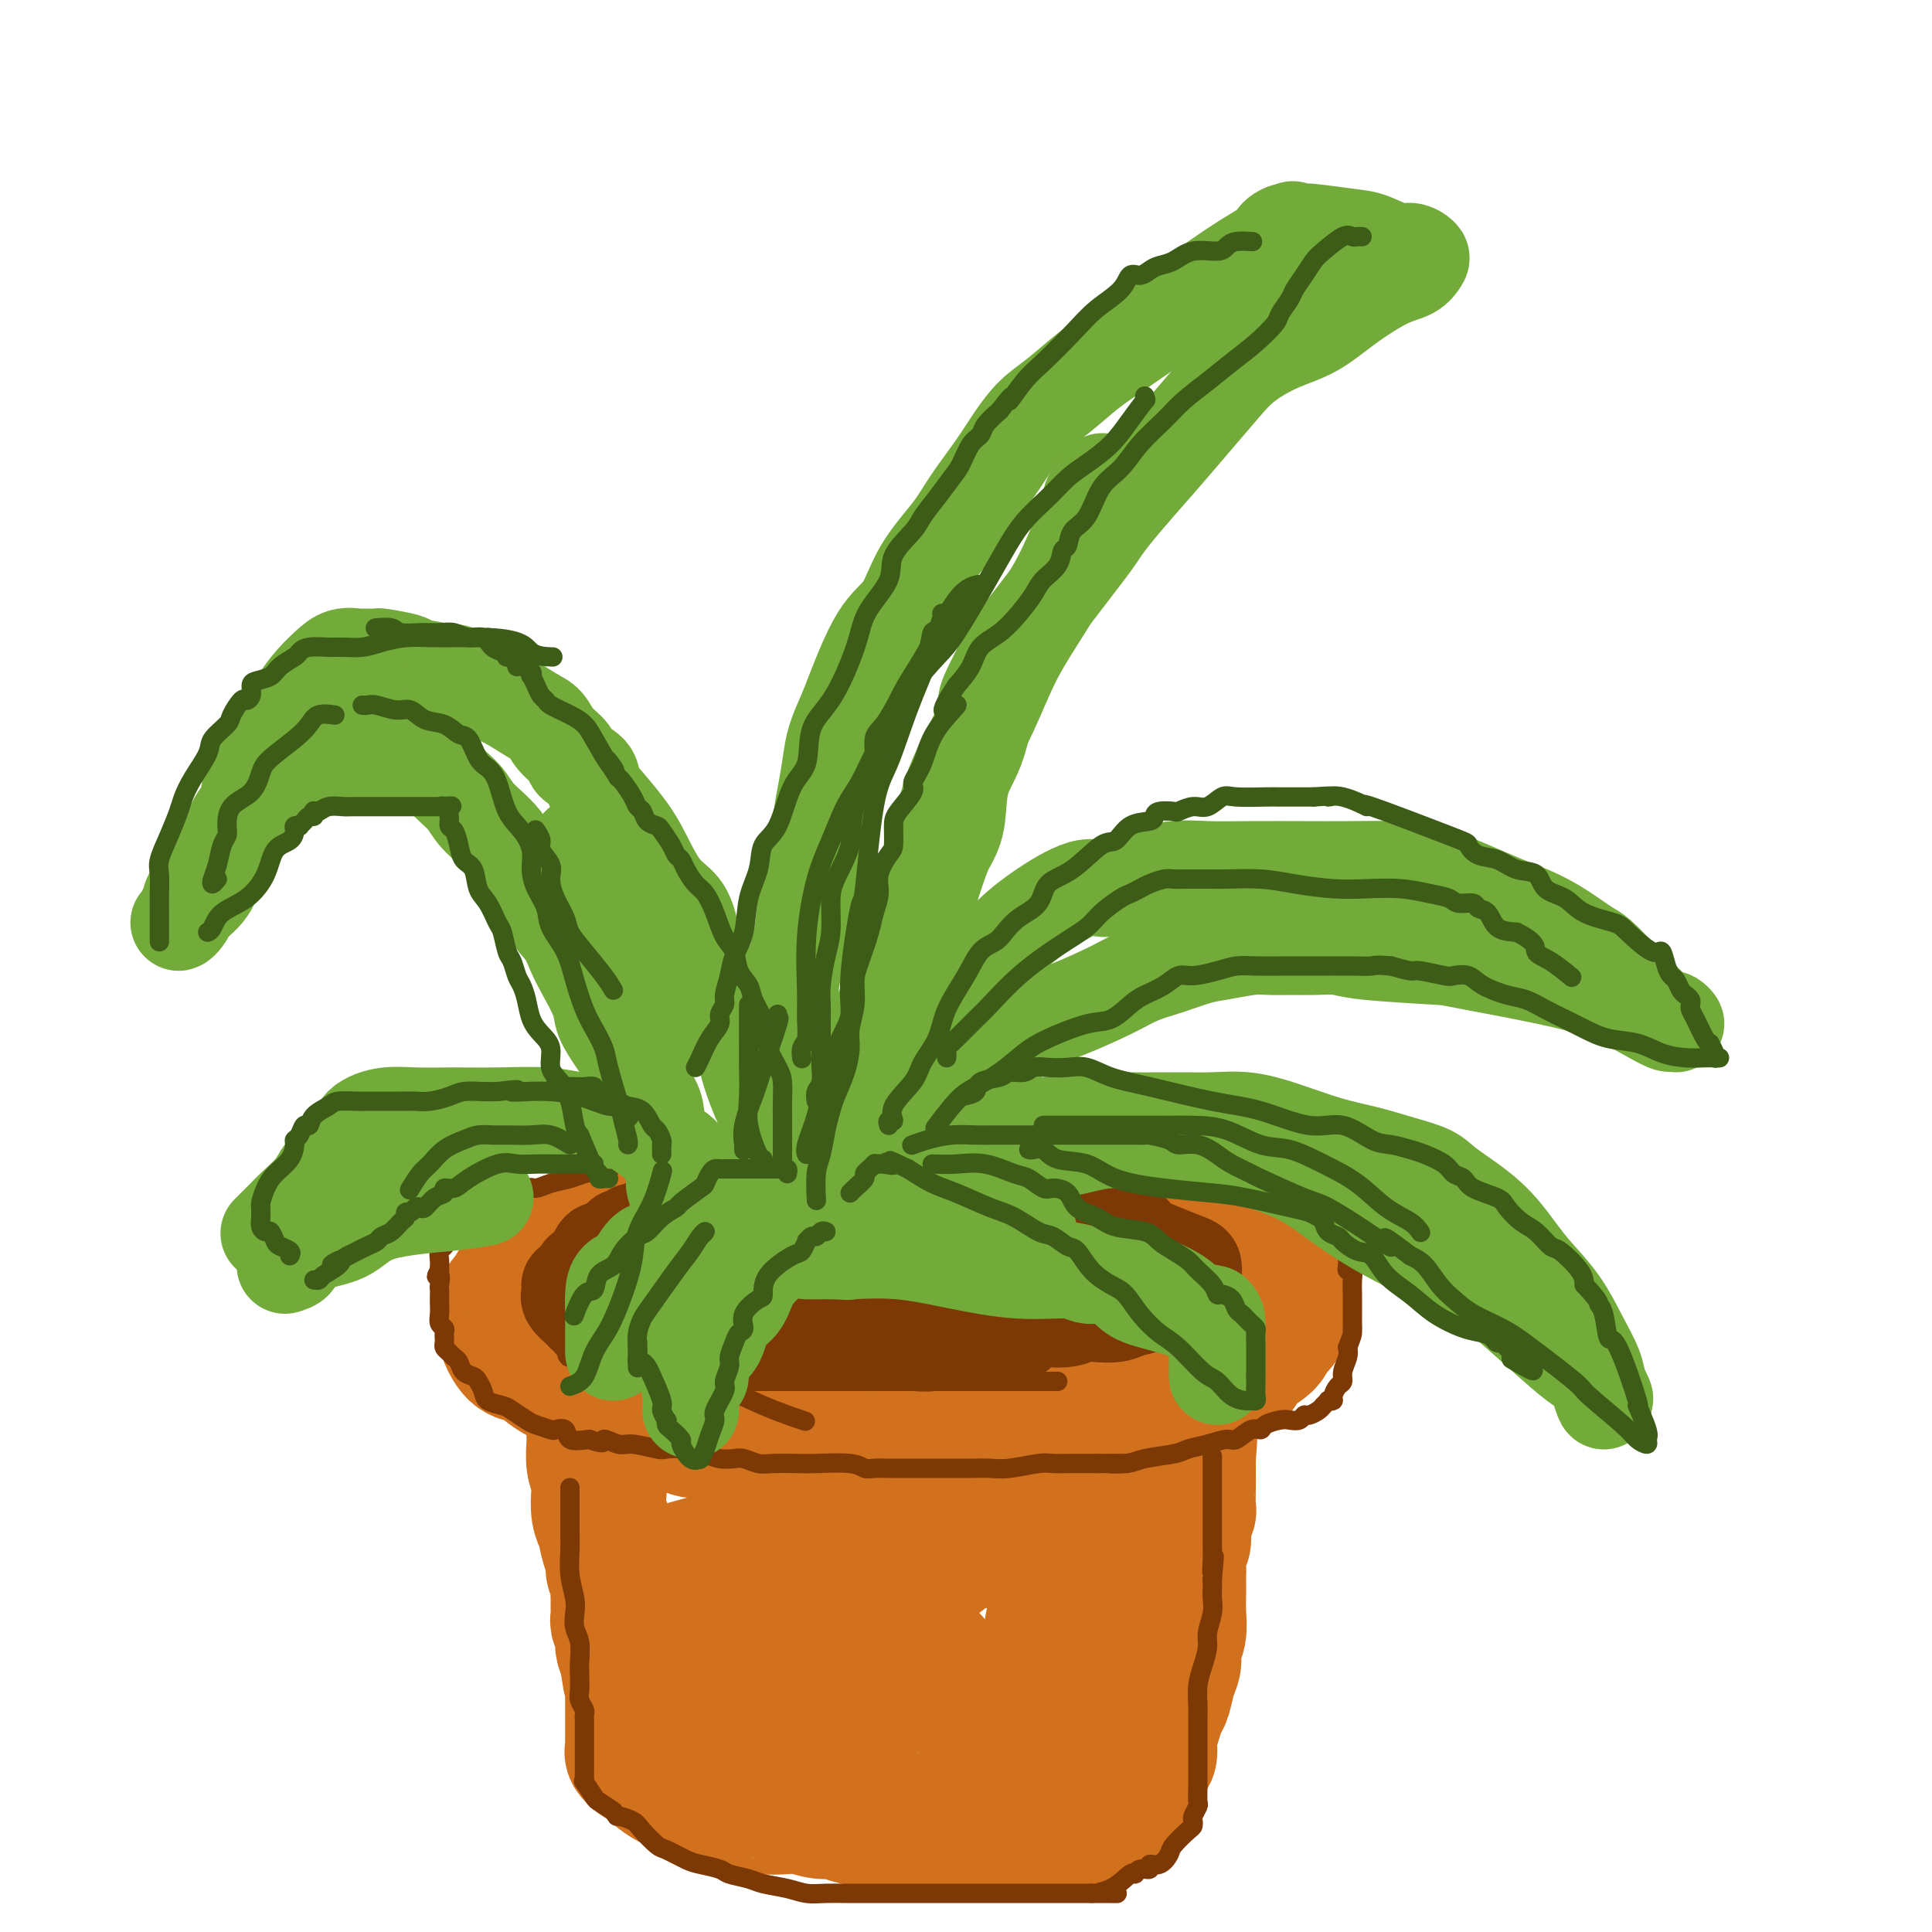 <svg viewBox='0 0 400 400' version='1.1' xmlns='http://www.w3.org/2000/svg' xmlns:xlink='http://www.w3.org/1999/xlink'><g fill='none' stroke='rgb(210,113,29)' stroke-width='28' stroke-linecap='round' stroke-linejoin='round'><path d='M185,243c0.089,0.000 0.178,0.000 0,0c-0.178,-0.000 -0.623,-0.000 -1,0c-0.377,0.000 -0.685,0.000 -1,0c-0.315,-0.000 -0.636,-0.000 -1,0c-0.364,0.000 -0.772,0.000 -1,0c-0.228,-0.000 -0.276,-0.000 -1,0c-0.724,0.000 -2.123,0.000 -3,0c-0.877,-0.000 -1.232,-0.000 -2,0c-0.768,0.000 -1.949,0.000 -3,0c-1.051,-0.000 -1.973,-0.001 -3,0c-1.027,0.001 -2.161,0.003 -3,0c-0.839,-0.003 -1.383,-0.012 -2,0c-0.617,0.012 -1.305,0.045 -2,0c-0.695,-0.045 -1.395,-0.166 -2,0c-0.605,0.166 -1.114,0.621 -2,1c-0.886,0.379 -2.149,0.684 -3,1c-0.851,0.316 -1.291,0.644 -3,1c-1.709,0.356 -4.687,0.740 -6,1c-1.313,0.260 -0.959,0.397 -2,1c-1.041,0.603 -3.476,1.670 -5,2c-1.524,0.330 -2.138,-0.079 -3,0c-0.862,0.079 -1.973,0.647 -3,1c-1.027,0.353 -1.970,0.493 -3,1c-1.030,0.507 -2.148,1.381 -3,2c-0.852,0.619 -1.440,0.982 -2,1c-0.560,0.018 -1.094,-0.308 -2,0c-0.906,0.308 -2.185,1.251 -3,2c-0.815,0.749 -1.167,1.304 -2,2c-0.833,0.696 -2.147,1.534 -3,2c-0.853,0.466 -1.244,0.562 -2,1c-0.756,0.438 -1.878,1.219 -3,2'/><path d='M110,264c-2.108,1.566 -0.876,0.982 -1,1c-0.124,0.018 -1.602,0.640 -2,1c-0.398,0.360 0.286,0.459 0,1c-0.286,0.541 -1.541,1.524 -2,2c-0.459,0.476 -0.123,0.447 0,1c0.123,0.553 0.031,1.690 0,2c-0.031,0.310 -0.003,-0.208 0,0c0.003,0.208 -0.018,1.140 0,2c0.018,0.860 0.077,1.648 0,2c-0.077,0.352 -0.290,0.268 0,1c0.290,0.732 1.082,2.279 2,3c0.918,0.721 1.963,0.617 3,1c1.037,0.383 2.065,1.254 3,2c0.935,0.746 1.777,1.368 3,2c1.223,0.632 2.829,1.274 4,2c1.171,0.726 1.909,1.538 3,2c1.091,0.462 2.534,0.576 4,1c1.466,0.424 2.954,1.157 4,2c1.046,0.843 1.651,1.795 3,2c1.349,0.205 3.441,-0.337 5,0c1.559,0.337 2.583,1.555 4,2c1.417,0.445 3.227,0.119 6,0c2.773,-0.119 6.509,-0.032 9,0c2.491,0.032 3.736,0.009 6,0c2.264,-0.009 5.546,-0.002 8,0c2.454,0.002 4.080,0.001 6,0c1.920,-0.001 4.133,-0.000 6,0c1.867,0.000 3.387,0.000 5,0c1.613,-0.000 3.318,-0.000 5,0c1.682,0.000 3.341,0.000 5,0'/><path d='M199,296c11.224,0.276 6.784,-0.036 6,0c-0.784,0.036 2.088,0.418 7,0c4.912,-0.418 11.862,-1.636 15,-2c3.138,-0.364 2.463,0.124 3,0c0.537,-0.124 2.287,-0.862 4,-1c1.713,-0.138 3.391,0.325 5,0c1.609,-0.325 3.149,-1.437 4,-2c0.851,-0.563 1.012,-0.576 2,-1c0.988,-0.424 2.801,-1.258 4,-2c1.199,-0.742 1.783,-1.392 3,-2c1.217,-0.608 3.066,-1.174 4,-2c0.934,-0.826 0.953,-1.912 2,-3c1.047,-1.088 3.120,-2.178 4,-3c0.880,-0.822 0.565,-1.376 1,-2c0.435,-0.624 1.619,-1.317 2,-2c0.381,-0.683 -0.042,-1.357 0,-2c0.042,-0.643 0.549,-1.255 1,-2c0.451,-0.745 0.845,-1.621 1,-2c0.155,-0.379 0.071,-0.260 0,-1c-0.071,-0.740 -0.129,-2.338 0,-3c0.129,-0.662 0.447,-0.389 0,-1c-0.447,-0.611 -1.657,-2.107 -2,-3c-0.343,-0.893 0.183,-1.184 0,-2c-0.183,-0.816 -1.075,-2.157 -2,-3c-0.925,-0.843 -1.885,-1.188 -3,-2c-1.115,-0.812 -2.387,-2.090 -4,-3c-1.613,-0.910 -3.566,-1.450 -5,-2c-1.434,-0.550 -2.348,-1.110 -5,-2c-2.652,-0.890 -7.044,-2.112 -10,-3c-2.956,-0.888 -4.478,-1.444 -6,-2'/><path d='M230,241c-6.121,-2.105 -4.924,-0.369 -5,0c-0.076,0.369 -1.423,-0.631 -4,-1c-2.577,-0.369 -6.382,-0.107 -8,0c-1.618,0.107 -1.050,0.061 -2,0c-0.950,-0.061 -3.417,-0.135 -5,0c-1.583,0.135 -2.280,0.479 -4,1c-1.720,0.521 -4.463,1.217 -6,2c-1.537,0.783 -1.868,1.652 -2,2c-0.132,0.348 -0.066,0.174 0,0'/><path d='M118,285c-0.127,-0.089 -0.254,-0.179 0,0c0.254,0.179 0.890,0.626 1,1c0.110,0.374 -0.307,0.674 0,1c0.307,0.326 1.336,0.679 2,1c0.664,0.321 0.963,0.611 1,1c0.037,0.389 -0.186,0.878 0,1c0.186,0.122 0.782,-0.122 1,0c0.218,0.122 0.058,0.609 0,1c-0.058,0.391 -0.016,0.686 0,1c0.016,0.314 0.004,0.649 0,1c-0.004,0.351 -0.002,0.720 0,1c0.002,0.280 0.004,0.473 0,1c-0.004,0.527 -0.015,1.389 0,2c0.015,0.611 0.056,0.972 0,2c-0.056,1.028 -0.208,2.725 0,4c0.208,1.275 0.776,2.130 1,3c0.224,0.870 0.102,1.756 0,3c-0.102,1.244 -0.186,2.847 0,4c0.186,1.153 0.642,1.856 1,3c0.358,1.144 0.618,2.729 1,4c0.382,1.271 0.887,2.227 1,3c0.113,0.773 -0.166,1.361 0,2c0.166,0.639 0.777,1.327 1,2c0.223,0.673 0.059,1.331 0,2c-0.059,0.669 -0.012,1.349 0,2c0.012,0.651 -0.011,1.273 0,2c0.011,0.727 0.055,1.560 0,2c-0.055,0.440 -0.208,0.488 0,1c0.208,0.512 0.777,1.488 1,2c0.223,0.512 0.098,0.561 0,1c-0.098,0.439 -0.171,1.268 0,2c0.171,0.732 0.585,1.366 1,2'/><path d='M130,343c1.022,8.313 0.078,2.594 0,1c-0.078,-1.594 0.711,0.935 1,2c0.289,1.065 0.077,0.666 0,1c-0.077,0.334 -0.021,1.403 0,2c0.021,0.597 0.006,0.723 0,1c-0.006,0.277 -0.001,0.703 0,1c0.001,0.297 0.000,0.463 0,1c-0.000,0.537 -0.000,1.444 0,2c0.000,0.556 -0.000,0.760 0,1c0.000,0.240 0.000,0.516 0,1c-0.000,0.484 -0.001,1.176 0,2c0.001,0.824 0.005,1.780 0,2c-0.005,0.220 -0.018,-0.297 0,0c0.018,0.297 0.069,1.407 0,2c-0.069,0.593 -0.256,0.668 0,1c0.256,0.332 0.954,0.920 1,1c0.046,0.080 -0.561,-0.347 0,0c0.561,0.347 2.291,1.469 3,2c0.709,0.531 0.399,0.472 1,1c0.601,0.528 2.114,1.644 3,2c0.886,0.356 1.145,-0.049 2,0c0.855,0.049 2.307,0.552 3,1c0.693,0.448 0.627,0.842 1,1c0.373,0.158 1.187,0.079 2,0'/><path d='M147,371c3.073,1.559 2.756,0.957 3,1c0.244,0.043 1.049,0.730 2,1c0.951,0.270 2.049,0.124 3,0c0.951,-0.124 1.756,-0.225 2,0c0.244,0.225 -0.073,0.778 1,1c1.073,0.222 3.534,0.115 5,0c1.466,-0.115 1.936,-0.237 3,0c1.064,0.237 2.722,0.834 4,1c1.278,0.166 2.175,-0.099 3,0c0.825,0.099 1.579,0.561 3,1c1.421,0.439 3.508,0.853 5,1c1.492,0.147 2.389,0.025 3,0c0.611,-0.025 0.935,0.046 2,0c1.065,-0.046 2.872,-0.208 4,0c1.128,0.208 1.578,0.788 2,1c0.422,0.212 0.817,0.057 2,0c1.183,-0.057 3.153,-0.015 4,0c0.847,0.015 0.572,0.004 2,0c1.428,-0.004 4.559,-0.001 6,0c1.441,0.001 1.194,0.001 2,0c0.806,-0.001 2.667,-0.003 4,0c1.333,0.003 2.139,0.012 3,0c0.861,-0.012 1.779,-0.046 3,0c1.221,0.046 2.747,0.171 4,0c1.253,-0.171 2.234,-0.637 3,-1c0.766,-0.363 1.319,-0.622 2,-1c0.681,-0.378 1.492,-0.874 2,-1c0.508,-0.126 0.714,0.120 1,0c0.286,-0.120 0.653,-0.606 1,-1c0.347,-0.394 0.673,-0.697 1,-1'/><path d='M232,373c1.504,-0.726 0.263,-0.041 0,0c-0.263,0.041 0.452,-0.563 1,-1c0.548,-0.437 0.931,-0.708 1,-1c0.069,-0.292 -0.175,-0.606 0,-1c0.175,-0.394 0.767,-0.869 1,-1c0.233,-0.131 0.105,0.083 0,0c-0.105,-0.083 -0.187,-0.461 0,-1c0.187,-0.539 0.641,-1.239 1,-2c0.359,-0.761 0.621,-1.583 1,-2c0.379,-0.417 0.875,-0.427 1,-1c0.125,-0.573 -0.122,-1.707 0,-3c0.122,-1.293 0.611,-2.744 1,-4c0.389,-1.256 0.678,-2.318 1,-3c0.322,-0.682 0.679,-0.986 1,-2c0.321,-1.014 0.608,-2.738 1,-4c0.392,-1.262 0.890,-2.061 1,-3c0.110,-0.939 -0.167,-2.017 0,-3c0.167,-0.983 0.777,-1.870 1,-3c0.223,-1.130 0.060,-2.504 0,-4c-0.060,-1.496 -0.017,-3.113 0,-4c0.017,-0.887 0.009,-1.045 0,-2c-0.009,-0.955 -0.017,-2.709 0,-3c0.017,-0.291 0.061,0.881 0,0c-0.061,-0.881 -0.227,-3.816 0,-5c0.227,-1.184 0.845,-0.617 1,-1c0.155,-0.383 -0.155,-1.715 0,-3c0.155,-1.285 0.773,-2.521 1,-3c0.227,-0.479 0.061,-0.201 0,-1c-0.061,-0.799 -0.016,-2.677 0,-4c0.016,-1.323 0.005,-2.092 0,-3c-0.005,-0.908 -0.002,-1.954 0,-3'/><path d='M246,302c0.500,-7.000 0.250,-3.500 0,0'/><path d='M230,310c-0.397,0.535 -0.794,1.071 -1,2c-0.206,0.929 -0.221,2.253 -1,4c-0.779,1.747 -2.324,3.919 -3,5c-0.676,1.081 -0.485,1.072 -1,3c-0.515,1.928 -1.735,5.795 -3,8c-1.265,2.205 -2.574,2.749 -3,4c-0.426,1.251 0.030,3.210 0,5c-0.030,1.790 -0.545,3.412 -1,5c-0.455,1.588 -0.850,3.144 -1,5c-0.150,1.856 -0.053,4.014 0,5c0.053,0.986 0.063,0.802 0,1c-0.063,0.198 -0.201,0.780 0,1c0.201,0.220 0.739,0.079 0,0c-0.739,-0.079 -2.757,-0.094 -4,0c-1.243,0.094 -1.711,0.299 -3,0c-1.289,-0.299 -3.399,-1.101 -5,-2c-1.601,-0.899 -2.695,-1.894 -4,-3c-1.305,-1.106 -2.823,-2.324 -4,-4c-1.177,-1.676 -2.014,-3.810 -3,-5c-0.986,-1.190 -2.120,-1.436 -3,-2c-0.880,-0.564 -1.505,-1.446 -2,-2c-0.495,-0.554 -0.861,-0.780 -1,-1c-0.139,-0.220 -0.050,-0.436 0,-1c0.050,-0.564 0.060,-1.477 0,-3c-0.060,-1.523 -0.191,-3.656 0,-5c0.191,-1.344 0.705,-1.900 2,-3c1.295,-1.100 3.370,-2.743 5,-4c1.630,-1.257 2.815,-2.129 4,-3'/><path d='M198,320c2.561,-1.668 3.464,-0.839 5,-1c1.536,-0.161 3.707,-1.311 5,-2c1.293,-0.689 1.710,-0.918 2,-1c0.290,-0.082 0.453,-0.016 -1,0c-1.453,0.016 -4.523,-0.019 -7,0c-2.477,0.019 -4.362,0.092 -8,0c-3.638,-0.092 -9.028,-0.348 -14,0c-4.972,0.348 -9.525,1.301 -13,2c-3.475,0.699 -5.872,1.145 -9,2c-3.128,0.855 -6.985,2.120 -10,3c-3.015,0.880 -5.187,1.375 -7,2c-1.813,0.625 -3.268,1.378 -4,2c-0.732,0.622 -0.741,1.111 -1,2c-0.259,0.889 -0.767,2.178 -1,3c-0.233,0.822 -0.191,1.177 0,2c0.191,0.823 0.530,2.116 1,3c0.470,0.884 1.070,1.361 2,2c0.930,0.639 2.191,1.439 3,2c0.809,0.561 1.167,0.882 2,1c0.833,0.118 2.141,0.032 3,0c0.859,-0.032 1.270,-0.008 2,0c0.730,0.008 1.780,0.002 3,0c1.220,-0.002 2.610,-0.001 4,0'/><path d='M155,342c3.462,0.511 3.618,0.287 5,0c1.382,-0.287 3.991,-0.638 7,-1c3.009,-0.362 6.418,-0.737 9,-1c2.582,-0.263 4.338,-0.416 5,0c0.662,0.416 0.230,1.400 0,2c-0.230,0.600 -0.257,0.815 0,1c0.257,0.185 0.800,0.341 1,1c0.200,0.659 0.058,1.823 0,3c-0.058,1.177 -0.032,2.369 0,3c0.032,0.631 0.072,0.701 0,1c-0.072,0.299 -0.254,0.826 -1,1c-0.746,0.174 -2.057,-0.006 -4,0c-1.943,0.006 -4.520,0.197 -9,0c-4.480,-0.197 -10.864,-0.782 -15,-1c-4.136,-0.218 -6.025,-0.071 -7,0c-0.975,0.071 -1.035,0.064 -1,0c0.035,-0.064 0.164,-0.185 1,0c0.836,0.185 2.379,0.677 5,1c2.621,0.323 6.321,0.478 10,1c3.679,0.522 7.337,1.410 10,2c2.663,0.590 4.332,0.883 5,1c0.668,0.117 0.334,0.059 0,0'/></g>
<g fill='none' stroke='rgb(124,56,5)' stroke-width='4' stroke-linecap='round' stroke-linejoin='round'><path d='M251,238c-1.430,-0.331 -2.859,-0.662 -4,-1c-1.141,-0.338 -1.992,-0.683 -3,-1c-1.008,-0.317 -2.172,-0.607 -3,-1c-0.828,-0.393 -1.321,-0.890 -2,-1c-0.679,-0.110 -1.545,0.167 -2,0c-0.455,-0.167 -0.499,-0.777 -1,-1c-0.501,-0.223 -1.460,-0.060 -2,0c-0.540,0.060 -0.660,0.017 -1,0c-0.340,-0.017 -0.898,-0.008 -2,0c-1.102,0.008 -2.746,0.016 -4,0c-1.254,-0.016 -2.116,-0.057 -3,0c-0.884,0.057 -1.790,0.210 -3,0c-1.210,-0.210 -2.723,-0.785 -4,-1c-1.277,-0.215 -2.317,-0.072 -3,0c-0.683,0.072 -1.008,0.072 -2,0c-0.992,-0.072 -2.649,-0.215 -4,0c-1.351,0.215 -2.396,0.790 -3,1c-0.604,0.210 -0.769,0.056 -2,0c-1.231,-0.056 -3.530,-0.015 -5,0c-1.470,0.015 -2.112,0.002 -3,0c-0.888,-0.002 -2.023,0.007 -3,0c-0.977,-0.007 -1.796,-0.030 -3,0c-1.204,0.030 -2.793,0.112 -4,0c-1.207,-0.112 -2.031,-0.420 -4,0c-1.969,0.420 -5.082,1.566 -7,2c-1.918,0.434 -2.641,0.155 -4,0c-1.359,-0.155 -3.354,-0.186 -5,0c-1.646,0.186 -2.943,0.588 -4,1c-1.057,0.412 -1.873,0.832 -3,1c-1.127,0.168 -2.563,0.084 -4,0'/><path d='M154,237c-10.638,0.785 -5.734,0.248 -4,0c1.734,-0.248 0.299,-0.207 -2,0c-2.299,0.207 -5.462,0.580 -7,1c-1.538,0.420 -1.449,0.886 -2,1c-0.551,0.114 -1.740,-0.124 -3,0c-1.260,0.124 -2.591,0.611 -4,1c-1.409,0.389 -2.898,0.681 -4,1c-1.102,0.319 -1.818,0.664 -3,1c-1.182,0.336 -2.829,0.663 -4,1c-1.171,0.337 -1.867,0.686 -3,1c-1.133,0.314 -2.703,0.595 -4,1c-1.297,0.405 -2.321,0.936 -3,1c-0.679,0.064 -1.012,-0.337 -2,0c-0.988,0.337 -2.630,1.413 -4,2c-1.370,0.587 -2.466,0.686 -3,1c-0.534,0.314 -0.505,0.844 -1,1c-0.495,0.156 -1.512,-0.060 -2,0c-0.488,0.060 -0.446,0.397 -1,1c-0.554,0.603 -1.702,1.472 -2,2c-0.298,0.528 0.256,0.716 0,1c-0.256,0.284 -1.323,0.664 -2,1c-0.677,0.336 -0.965,0.629 -1,1c-0.035,0.371 0.183,0.819 0,1c-0.183,0.181 -0.767,0.094 -1,0c-0.233,-0.094 -0.115,-0.194 0,0c0.115,0.194 0.227,0.682 0,1c-0.227,0.318 -0.793,0.467 -1,1c-0.207,0.533 -0.056,1.451 0,2c0.056,0.549 0.016,0.728 0,1c-0.016,0.272 -0.008,0.636 0,1'/><path d='M91,263c-1.238,2.130 -0.332,0.955 0,1c0.332,0.045 0.089,1.310 0,2c-0.089,0.690 -0.025,0.804 0,1c0.025,0.196 0.010,0.472 0,1c-0.010,0.528 -0.017,1.307 0,2c0.017,0.693 0.057,1.300 0,2c-0.057,0.700 -0.212,1.493 0,2c0.212,0.507 0.789,0.727 1,1c0.211,0.273 0.056,0.598 0,1c-0.056,0.402 -0.012,0.881 0,1c0.012,0.119 -0.008,-0.123 0,0c0.008,0.123 0.044,0.609 0,1c-0.044,0.391 -0.167,0.686 0,1c0.167,0.314 0.626,0.648 1,1c0.374,0.352 0.663,0.724 1,1c0.337,0.276 0.721,0.458 1,1c0.279,0.542 0.454,1.444 1,2c0.546,0.556 1.463,0.765 2,1c0.537,0.235 0.695,0.496 1,1c0.305,0.504 0.757,1.252 1,2c0.243,0.748 0.276,1.496 1,2c0.724,0.504 2.138,0.766 3,1c0.862,0.234 1.171,0.442 2,1c0.829,0.558 2.177,1.468 3,2c0.823,0.532 1.121,0.686 2,1c0.879,0.314 2.338,0.789 3,1c0.662,0.211 0.528,0.160 1,0c0.472,-0.160 1.550,-0.428 2,0c0.450,0.428 0.271,1.551 1,2c0.729,0.449 2.364,0.225 4,0'/><path d='M122,298c3.929,1.482 2.752,0.187 3,0c0.248,-0.187 1.920,0.734 3,1c1.080,0.266 1.566,-0.122 3,0c1.434,0.122 3.815,0.754 5,1c1.185,0.246 1.175,0.105 2,0c0.825,-0.105 2.485,-0.173 4,0c1.515,0.173 2.885,0.586 4,1c1.115,0.414 1.976,0.829 3,1c1.024,0.171 2.210,0.098 3,0c0.790,-0.098 1.183,-0.222 2,0c0.817,0.222 2.057,0.791 3,1c0.943,0.209 1.590,0.060 3,0c1.410,-0.060 3.584,-0.030 5,0c1.416,0.030 2.075,0.061 4,0c1.925,-0.061 5.115,-0.212 7,0c1.885,0.212 2.466,0.789 3,1c0.534,0.211 1.020,0.057 2,0c0.980,-0.057 2.452,-0.015 3,0c0.548,0.015 0.170,0.004 1,0c0.830,-0.004 2.868,-0.001 4,0c1.132,0.001 1.360,-0.000 2,0c0.640,0.000 1.694,0.001 3,0c1.306,-0.001 2.864,-0.004 4,0c1.136,0.004 1.851,0.015 3,0c1.149,-0.015 2.734,-0.057 4,0c1.266,0.057 2.215,0.211 4,0c1.785,-0.211 4.406,-0.789 6,-1c1.594,-0.211 2.159,-0.057 3,0c0.841,0.057 1.957,0.015 3,0c1.043,-0.015 2.012,-0.004 3,0c0.988,0.004 1.994,0.002 3,0'/><path d='M227,303c11.368,-0.013 4.788,-0.045 3,0c-1.788,0.045 1.217,0.167 3,0c1.783,-0.167 2.344,-0.623 4,-1c1.656,-0.377 4.406,-0.673 6,-1c1.594,-0.327 2.030,-0.684 3,-1c0.970,-0.316 2.474,-0.592 4,-1c1.526,-0.408 3.076,-0.949 4,-1c0.924,-0.051 1.224,0.389 2,0c0.776,-0.389 2.028,-1.607 3,-2c0.972,-0.393 1.665,0.039 2,0c0.335,-0.039 0.314,-0.550 1,-1c0.686,-0.450 2.081,-0.838 3,-1c0.919,-0.162 1.363,-0.099 2,0c0.637,0.099 1.466,0.234 2,0c0.534,-0.234 0.774,-0.837 1,-1c0.226,-0.163 0.438,0.114 1,0c0.562,-0.114 1.475,-0.618 2,-1c0.525,-0.382 0.662,-0.640 1,-1c0.338,-0.360 0.878,-0.821 1,-1c0.122,-0.179 -0.173,-0.075 0,0c0.173,0.075 0.816,0.120 1,0c0.184,-0.120 -0.091,-0.406 0,-1c0.091,-0.594 0.546,-1.496 1,-2c0.454,-0.504 0.905,-0.609 1,-1c0.095,-0.391 -0.167,-1.067 0,-2c0.167,-0.933 0.762,-2.124 1,-3c0.238,-0.876 0.119,-1.438 0,-2'/><path d='M279,279c0.845,-2.280 0.959,-2.479 1,-3c0.041,-0.521 0.011,-1.364 0,-2c-0.011,-0.636 -0.002,-1.064 0,-2c0.002,-0.936 -0.003,-2.380 0,-3c0.003,-0.620 0.015,-0.417 0,-1c-0.015,-0.583 -0.057,-1.953 0,-3c0.057,-1.047 0.211,-1.769 0,-2c-0.211,-0.231 -0.789,0.031 -1,0c-0.211,-0.031 -0.057,-0.354 0,-1c0.057,-0.646 0.016,-1.613 0,-2c-0.016,-0.387 -0.008,-0.193 0,0'/><path d='M219,286c-0.978,-0.000 -1.957,-0.000 -3,0c-1.043,0.000 -2.151,0.000 -3,0c-0.849,-0.000 -1.440,-0.000 -2,0c-0.560,0.000 -1.091,0.000 -2,0c-0.909,-0.000 -2.196,-0.000 -3,0c-0.804,0.000 -1.124,0.000 -2,0c-0.876,-0.000 -2.309,-0.000 -4,0c-1.691,0.000 -3.639,0.000 -5,0c-1.361,-0.000 -2.133,-0.000 -4,0c-1.867,0.000 -4.828,0.000 -7,0c-2.172,-0.000 -3.556,-0.000 -5,0c-1.444,0.000 -2.949,0.000 -4,0c-1.051,-0.000 -1.647,-0.000 -3,0c-1.353,0.000 -3.463,0.000 -5,0c-1.537,-0.000 -2.503,-0.000 -4,0c-1.497,0.000 -3.527,0.001 -5,0c-1.473,-0.001 -2.390,-0.004 -3,0c-0.610,0.004 -0.913,0.016 -2,0c-1.087,-0.016 -2.956,-0.061 -4,0c-1.044,0.061 -1.261,0.228 -2,0c-0.739,-0.228 -2.001,-0.850 -3,-1c-0.999,-0.150 -1.737,0.171 -3,0c-1.263,-0.171 -3.052,-0.834 -4,-1c-0.948,-0.166 -1.056,0.166 -2,0c-0.944,-0.166 -2.725,-0.828 -4,-1c-1.275,-0.172 -2.043,0.146 -3,0c-0.957,-0.146 -2.102,-0.757 -3,-1c-0.898,-0.243 -1.550,-0.117 -2,0c-0.450,0.117 -0.698,0.224 -1,0c-0.302,-0.224 -0.658,-0.778 -1,-1c-0.342,-0.222 -0.671,-0.111 -1,0'/><path d='M120,281c-4.655,-0.774 -1.792,-0.208 -1,0c0.792,0.208 -0.488,0.060 -1,0c-0.512,-0.060 -0.256,-0.030 0,0'/><path d='M113,274c0.275,-0.102 0.550,-0.205 1,0c0.450,0.205 1.074,0.717 2,1c0.926,0.283 2.155,0.337 4,1c1.845,0.663 4.306,1.936 7,3c2.694,1.064 5.620,1.918 9,3c3.380,1.082 7.215,2.393 11,4c3.785,1.607 7.519,3.510 11,5c3.481,1.490 6.709,2.569 8,3c1.291,0.431 0.646,0.216 0,0'/><path d='M118,308c0.000,0.662 0.000,1.323 0,2c-0.000,0.677 -0.001,1.369 0,2c0.001,0.631 0.004,1.201 0,2c-0.004,0.799 -0.015,1.827 0,3c0.015,1.173 0.056,2.492 0,4c-0.056,1.508 -0.207,3.207 0,5c0.207,1.793 0.774,3.680 1,5c0.226,1.320 0.113,2.071 0,3c-0.113,0.929 -0.226,2.034 0,3c0.226,0.966 0.792,1.791 1,3c0.208,1.209 0.060,2.800 0,4c-0.060,1.200 -0.030,2.009 0,3c0.030,0.991 0.061,2.164 0,3c-0.061,0.836 -0.212,1.335 0,2c0.212,0.665 0.789,1.494 1,2c0.211,0.506 0.057,0.687 0,1c-0.057,0.313 -0.015,0.756 0,1c0.015,0.244 0.004,0.289 0,1c-0.004,0.711 -0.001,2.088 0,3c0.001,0.912 0.000,1.358 0,2c-0.000,0.642 -0.000,1.481 0,2c0.000,0.519 0.001,0.718 0,1c-0.001,0.282 -0.002,0.647 0,1c0.002,0.353 0.008,0.694 0,1c-0.008,0.306 -0.029,0.578 0,1c0.029,0.422 0.107,0.994 0,1c-0.107,0.006 -0.400,-0.555 0,0c0.400,0.555 1.492,2.226 2,3c0.508,0.774 0.431,0.650 1,1c0.569,0.350 1.785,1.175 3,2'/><path d='M127,375c0.993,1.423 0.477,0.982 1,1c0.523,0.018 2.087,0.495 3,1c0.913,0.505 1.177,1.038 2,2c0.823,0.962 2.206,2.352 3,3c0.794,0.648 0.997,0.555 2,1c1.003,0.445 2.804,1.429 4,2c1.196,0.571 1.788,0.731 3,1c1.212,0.269 3.044,0.649 4,1c0.956,0.351 1.035,0.672 2,1c0.965,0.328 2.817,0.662 4,1c1.183,0.338 1.699,0.679 3,1c1.301,0.321 3.387,0.622 5,1c1.613,0.378 2.752,0.833 4,1c1.248,0.167 2.606,0.045 4,0c1.394,-0.045 2.823,-0.012 4,0c1.177,0.012 2.100,0.003 3,0c0.900,-0.003 1.777,-0.001 3,0c1.223,0.001 2.794,0.000 4,0c1.206,-0.000 2.049,-0.000 3,0c0.951,0.000 2.011,0.000 3,0c0.989,-0.000 1.906,-0.000 3,0c1.094,0.000 2.365,0.000 4,0c1.635,-0.000 3.636,-0.000 5,0c1.364,0.000 2.093,0.000 3,0c0.907,-0.000 1.993,-0.000 3,0c1.007,0.000 1.936,0.000 3,0c1.064,-0.000 2.263,-0.000 4,0c1.737,0.000 4.012,0.000 5,0c0.988,-0.000 0.689,-0.000 1,0c0.311,0.000 1.232,0.000 2,0c0.768,-0.000 1.384,-0.000 2,0'/><path d='M226,392c9.520,0.011 3.821,0.037 2,0c-1.821,-0.037 0.238,-0.138 2,-1c1.762,-0.862 3.227,-2.484 4,-3c0.773,-0.516 0.854,0.074 1,0c0.146,-0.074 0.358,-0.811 1,-1c0.642,-0.189 1.714,0.169 2,0c0.286,-0.169 -0.214,-0.865 0,-1c0.214,-0.135 1.143,0.290 2,0c0.857,-0.290 1.641,-1.296 2,-2c0.359,-0.704 0.291,-1.105 1,-2c0.709,-0.895 2.194,-2.286 3,-3c0.806,-0.714 0.934,-0.753 1,-1c0.066,-0.247 0.070,-0.701 0,-1c-0.070,-0.299 -0.215,-0.443 0,-1c0.215,-0.557 0.790,-1.528 1,-2c0.210,-0.472 0.056,-0.446 0,-1c-0.056,-0.554 -0.015,-1.688 0,-3c0.015,-1.312 0.004,-2.801 0,-4c-0.004,-1.199 -0.002,-2.109 0,-3c0.002,-0.891 0.003,-1.763 0,-3c-0.003,-1.237 -0.011,-2.838 0,-4c0.011,-1.162 0.040,-1.885 0,-3c-0.040,-1.115 -0.151,-2.623 0,-4c0.151,-1.377 0.562,-2.624 1,-4c0.438,-1.376 0.902,-2.882 1,-4c0.098,-1.118 -0.170,-1.846 0,-3c0.170,-1.154 0.777,-2.732 1,-4c0.223,-1.268 0.060,-2.226 0,-3c-0.060,-0.774 -0.017,-1.364 0,-2c0.017,-0.636 0.009,-1.318 0,-2'/><path d='M251,327c0.774,-8.415 0.207,-3.452 0,-2c-0.207,1.452 -0.056,-0.608 0,-2c0.056,-1.392 0.015,-2.115 0,-3c-0.015,-0.885 -0.004,-1.933 0,-3c0.004,-1.067 0.001,-2.152 0,-3c-0.001,-0.848 -0.000,-1.457 0,-2c0.000,-0.543 0.000,-1.018 0,-2c-0.000,-0.982 -0.000,-2.469 0,-3c0.000,-0.531 0.000,-0.104 0,-1c-0.000,-0.896 -0.000,-3.113 0,-4c0.000,-0.887 0.000,-0.443 0,0'/></g>
<g fill='none' stroke='rgb(124,56,5)' stroke-width='20' stroke-linecap='round' stroke-linejoin='round'><path d='M235,256c-0.309,-0.469 -0.618,-0.938 -1,-1c-0.382,-0.062 -0.837,0.283 -2,0c-1.163,-0.283 -3.033,-1.194 -5,-2c-1.967,-0.806 -4.031,-1.508 -6,-2c-1.969,-0.492 -3.842,-0.773 -5,-1c-1.158,-0.227 -1.601,-0.401 -3,-1c-1.399,-0.599 -3.753,-1.625 -5,-2c-1.247,-0.375 -1.386,-0.101 -2,0c-0.614,0.101 -1.702,0.027 -3,0c-1.298,-0.027 -2.804,-0.007 -4,0c-1.196,0.007 -2.080,0.002 -3,0c-0.920,-0.002 -1.875,-0.001 -3,0c-1.125,0.001 -2.421,0.000 -3,0c-0.579,-0.000 -0.442,-0.000 -1,0c-0.558,0.000 -1.810,0.000 -3,0c-1.190,-0.000 -2.319,-0.000 -3,0c-0.681,0.000 -0.916,0.000 -2,0c-1.084,-0.000 -3.017,-0.000 -4,0c-0.983,0.000 -1.014,0.000 -2,0c-0.986,-0.000 -2.925,-0.001 -4,0c-1.075,0.001 -1.284,0.004 -2,0c-0.716,-0.004 -1.939,-0.015 -3,0c-1.061,0.015 -1.960,0.056 -3,0c-1.040,-0.056 -2.221,-0.208 -3,0c-0.779,0.208 -1.157,0.777 -2,1c-0.843,0.223 -2.150,0.098 -3,0c-0.850,-0.098 -1.243,-0.171 -2,0c-0.757,0.171 -1.879,0.585 -3,1'/><path d='M150,249c-9.553,0.532 -4.435,0.863 -3,1c1.435,0.137 -0.812,0.082 -2,0c-1.188,-0.082 -1.316,-0.190 -2,0c-0.684,0.190 -1.923,0.677 -3,1c-1.077,0.323 -1.990,0.483 -3,1c-1.010,0.517 -2.116,1.392 -3,2c-0.884,0.608 -1.547,0.949 -2,1c-0.453,0.051 -0.698,-0.189 -1,0c-0.302,0.189 -0.662,0.808 -1,1c-0.338,0.192 -0.654,-0.041 -1,0c-0.346,0.041 -0.723,0.356 -1,1c-0.277,0.644 -0.456,1.616 -1,2c-0.544,0.384 -1.455,0.179 -2,0c-0.545,-0.179 -0.723,-0.334 -1,0c-0.277,0.334 -0.651,1.155 -1,2c-0.349,0.845 -0.672,1.714 -1,2c-0.328,0.286 -0.662,-0.012 -1,0c-0.338,0.012 -0.679,0.333 -1,1c-0.321,0.667 -0.621,1.681 -1,2c-0.379,0.319 -0.835,-0.056 -1,0c-0.165,0.056 -0.037,0.544 0,1c0.037,0.456 -0.015,0.882 0,1c0.015,0.118 0.097,-0.071 0,0c-0.097,0.071 -0.372,0.404 0,1c0.372,0.596 1.392,1.456 2,2c0.608,0.544 0.804,0.772 1,1'/><path d='M121,272c0.904,0.708 1.665,0.978 2,1c0.335,0.022 0.243,-0.204 0,0c-0.243,0.204 -0.636,0.838 0,1c0.636,0.162 2.301,-0.149 3,0c0.699,0.149 0.433,0.758 1,1c0.567,0.242 1.968,0.118 3,0c1.032,-0.118 1.695,-0.228 2,0c0.305,0.228 0.250,0.796 0,1c-0.250,0.204 -0.696,0.044 0,0c0.696,-0.044 2.534,0.027 4,0c1.466,-0.027 2.558,-0.151 4,0c1.442,0.151 3.232,0.576 5,1c1.768,0.424 3.512,0.846 5,1c1.488,0.154 2.718,0.041 4,0c1.282,-0.041 2.615,-0.011 4,0c1.385,0.011 2.820,0.003 4,0c1.180,-0.003 2.104,-0.001 3,0c0.896,0.001 1.765,-0.000 4,0c2.235,0.000 5.837,0.001 7,0c1.163,-0.001 -0.114,-0.004 1,0c1.114,0.004 4.617,0.016 7,0c2.383,-0.016 3.644,-0.061 5,0c1.356,0.061 2.807,0.226 4,0c1.193,-0.226 2.129,-0.845 3,-1c0.871,-0.155 1.677,0.154 3,0c1.323,-0.154 3.164,-0.772 4,-1c0.836,-0.228 0.667,-0.065 1,0c0.333,0.065 1.166,0.033 2,0'/><path d='M206,276c8.862,-0.317 3.016,-0.110 1,0c-2.016,0.110 -0.202,0.121 1,0c1.202,-0.121 1.792,-0.376 3,-1c1.208,-0.624 3.036,-1.617 4,-2c0.964,-0.383 1.066,-0.154 2,0c0.934,0.154 2.700,0.234 4,0c1.300,-0.234 2.135,-0.782 3,-1c0.865,-0.218 1.762,-0.104 3,0c1.238,0.104 2.818,0.199 4,0c1.182,-0.199 1.965,-0.694 3,-1c1.035,-0.306 2.323,-0.425 3,-1c0.677,-0.575 0.744,-1.606 1,-2c0.256,-0.394 0.701,-0.151 1,0c0.299,0.151 0.452,0.208 1,0c0.548,-0.208 1.492,-0.683 2,-1c0.508,-0.317 0.581,-0.476 1,-1c0.419,-0.524 1.185,-1.411 2,-2c0.815,-0.589 1.679,-0.878 2,-1c0.321,-0.122 0.100,-0.077 0,0c-0.100,0.077 -0.080,0.184 0,0c0.080,-0.184 0.220,-0.661 0,-1c-0.220,-0.339 -0.798,-0.539 -2,-1c-1.202,-0.461 -3.026,-1.181 -5,-2c-1.974,-0.819 -4.097,-1.736 -7,-2c-2.903,-0.264 -6.584,0.125 -10,0c-3.416,-0.125 -6.565,-0.766 -11,-1c-4.435,-0.234 -10.156,-0.063 -14,0c-3.844,0.063 -5.813,0.018 -8,0c-2.187,-0.018 -4.594,-0.009 -7,0'/><path d='M183,256c-8.856,-0.154 -5.997,-0.038 -6,0c-0.003,0.038 -2.867,-0.001 -6,0c-3.133,0.001 -6.533,0.041 -8,0c-1.467,-0.041 -1.001,-0.162 -2,0c-0.999,0.162 -3.464,0.607 -5,1c-1.536,0.393 -2.144,0.735 -3,1c-0.856,0.265 -1.960,0.452 -3,1c-1.040,0.548 -2.017,1.456 -3,2c-0.983,0.544 -1.973,0.723 -3,1c-1.027,0.277 -2.092,0.651 -2,1c0.092,0.349 1.339,0.672 3,1c1.661,0.328 3.735,0.662 6,1c2.265,0.338 4.719,0.679 7,1c2.281,0.321 4.388,0.622 7,1c2.612,0.378 5.727,0.833 9,1c3.273,0.167 6.702,0.045 10,0c3.298,-0.045 6.465,-0.012 10,0c3.535,0.012 7.439,0.003 9,0c1.561,-0.003 0.781,-0.002 0,0'/></g>
<g fill='none' stroke='rgb(115,171,58)' stroke-width='20' stroke-linecap='round' stroke-linejoin='round'><path d='M162,257c0.001,-0.298 0.002,-0.596 0,-1c-0.002,-0.404 -0.009,-0.913 0,-2c0.009,-1.087 0.032,-2.752 0,-4c-0.032,-1.248 -0.118,-2.080 0,-3c0.118,-0.920 0.442,-1.927 0,-3c-0.442,-1.073 -1.650,-2.211 -2,-4c-0.350,-1.789 0.157,-4.229 0,-6c-0.157,-1.771 -0.980,-2.873 -2,-5c-1.020,-2.127 -2.237,-5.278 -3,-8c-0.763,-2.722 -1.070,-5.015 -2,-8c-0.930,-2.985 -2.481,-6.661 -4,-9c-1.519,-2.339 -3.005,-3.339 -4,-5c-0.995,-1.661 -1.501,-3.983 -2,-6c-0.499,-2.017 -0.993,-3.729 -2,-5c-1.007,-1.271 -2.526,-2.101 -4,-4c-1.474,-1.899 -2.904,-4.869 -4,-7c-1.096,-2.131 -1.860,-3.425 -3,-5c-1.140,-1.575 -2.657,-3.432 -4,-5c-1.343,-1.568 -2.513,-2.845 -3,-4c-0.487,-1.155 -0.290,-2.186 -1,-3c-0.710,-0.814 -2.327,-1.410 -3,-2c-0.673,-0.590 -0.402,-1.173 -1,-2c-0.598,-0.827 -2.065,-1.898 -3,-3c-0.935,-1.102 -1.338,-2.235 -2,-3c-0.662,-0.765 -1.584,-1.161 -3,-2c-1.416,-0.839 -3.328,-2.122 -5,-3c-1.672,-0.878 -3.104,-1.352 -4,-2c-0.896,-0.648 -1.256,-1.471 -2,-2c-0.744,-0.529 -1.872,-0.765 -3,-1'/><path d='M96,140c-2.979,-1.499 -1.927,-0.248 -2,0c-0.073,0.248 -1.270,-0.508 -3,-1c-1.730,-0.492 -3.991,-0.720 -5,-1c-1.009,-0.280 -0.765,-0.610 -2,-1c-1.235,-0.390 -3.947,-0.838 -5,-1c-1.053,-0.162 -0.445,-0.038 -1,0c-0.555,0.038 -2.273,-0.010 -3,0c-0.727,0.010 -0.464,0.078 -1,0c-0.536,-0.078 -1.872,-0.301 -3,0c-1.128,0.301 -2.048,1.126 -3,2c-0.952,0.874 -1.935,1.798 -3,3c-1.065,1.202 -2.212,2.683 -3,4c-0.788,1.317 -1.219,2.471 -2,4c-0.781,1.529 -1.914,3.432 -3,5c-1.086,1.568 -2.125,2.800 -3,4c-0.875,1.200 -1.586,2.367 -2,4c-0.414,1.633 -0.531,3.731 -1,5c-0.469,1.269 -1.289,1.709 -2,3c-0.711,1.291 -1.314,3.435 -2,5c-0.686,1.565 -1.456,2.553 -2,4c-0.544,1.447 -0.861,3.352 -2,5c-1.139,1.648 -3.100,3.039 -4,4c-0.900,0.961 -0.737,1.493 -1,2c-0.263,0.507 -0.950,0.988 -1,1c-0.050,0.012 0.536,-0.447 1,-1c0.464,-0.553 0.805,-1.200 1,-2c0.195,-0.800 0.245,-1.754 1,-3c0.755,-1.246 2.216,-2.785 3,-4c0.784,-1.215 0.892,-2.108 1,-3'/><path d='M44,178c2.112,-3.132 3.891,-4.461 5,-6c1.109,-1.539 1.546,-3.287 3,-5c1.454,-1.713 3.924,-3.391 5,-4c1.076,-0.609 0.760,-0.149 2,-1c1.240,-0.851 4.038,-3.013 6,-4c1.962,-0.987 3.088,-0.800 5,-1c1.912,-0.200 4.610,-0.786 7,-1c2.390,-0.214 4.471,-0.057 6,0c1.529,0.057 2.505,0.013 3,0c0.495,-0.013 0.510,0.005 1,0c0.490,-0.005 1.455,-0.032 2,0c0.545,0.032 0.670,0.124 1,1c0.330,0.876 0.867,2.538 2,4c1.133,1.462 2.864,2.725 4,4c1.136,1.275 1.679,2.564 3,4c1.321,1.436 3.421,3.020 5,5c1.579,1.980 2.636,4.357 4,6c1.364,1.643 3.036,2.551 4,4c0.964,1.449 1.222,3.437 2,5c0.778,1.563 2.077,2.699 3,4c0.923,1.301 1.471,2.766 2,4c0.529,1.234 1.039,2.239 2,4c0.961,1.761 2.374,4.280 3,6c0.626,1.720 0.465,2.641 1,4c0.535,1.359 1.764,3.157 3,5c1.236,1.843 2.477,3.731 3,5c0.523,1.269 0.328,1.920 1,3c0.672,1.080 2.211,2.588 3,4c0.789,1.412 0.828,2.726 1,4c0.172,1.274 0.478,2.507 1,4c0.522,1.493 1.261,3.247 2,5'/><path d='M139,241c4.405,9.572 1.916,5.002 1,4c-0.916,-1.002 -0.260,1.563 1,4c1.260,2.437 3.122,4.744 4,6c0.878,1.256 0.771,1.460 1,2c0.229,0.540 0.792,1.415 1,2c0.208,0.585 0.059,0.882 0,1c-0.059,0.118 -0.030,0.059 0,0'/><path d='M154,259c-0.208,-1.373 -0.416,-2.746 -1,-4c-0.584,-1.254 -1.545,-2.388 -3,-4c-1.455,-1.612 -3.405,-3.700 -5,-6c-1.595,-2.300 -2.834,-4.811 -4,-6c-1.166,-1.189 -2.260,-1.054 -4,-2c-1.740,-0.946 -4.125,-2.971 -6,-4c-1.875,-1.029 -3.240,-1.060 -5,-1c-1.760,0.060 -3.915,0.213 -6,0c-2.085,-0.213 -4.100,-0.790 -7,-1c-2.900,-0.210 -6.686,-0.052 -10,0c-3.314,0.052 -6.158,-0.003 -9,0c-2.842,0.003 -5.684,0.063 -8,0c-2.316,-0.063 -4.105,-0.250 -6,0c-1.895,0.250 -3.895,0.936 -5,2c-1.105,1.064 -1.315,2.505 -2,4c-0.685,1.495 -1.845,3.042 -3,4c-1.155,0.958 -2.307,1.325 -3,2c-0.693,0.675 -0.929,1.656 -2,3c-1.071,1.344 -2.978,3.051 -4,4c-1.022,0.949 -1.160,1.140 -2,2c-0.840,0.860 -2.383,2.389 -3,3c-0.617,0.611 -0.309,0.306 0,0'/><path d='M136,203c0.000,-1.591 0.001,-3.183 0,-5c-0.001,-1.817 -0.002,-3.860 0,-5c0.002,-1.140 0.007,-1.377 0,-2c-0.007,-0.623 -0.027,-1.631 0,-2c0.027,-0.369 0.099,-0.098 0,0c-0.099,0.098 -0.370,0.024 -1,-1c-0.630,-1.024 -1.619,-2.996 -3,-4c-1.381,-1.004 -3.155,-1.040 -4,-2c-0.845,-0.960 -0.763,-2.845 -2,-4c-1.237,-1.155 -3.795,-1.580 -5,-2c-1.205,-0.420 -1.059,-0.834 -1,-1c0.059,-0.166 0.029,-0.083 0,0'/><path d='M117,189c1.030,2.523 2.059,5.047 3,7c0.941,1.953 1.793,3.336 3,5c1.207,1.664 2.767,3.610 4,5c1.233,1.390 2.138,2.223 3,3c0.862,0.777 1.680,1.498 2,2c0.320,0.502 0.142,0.787 0,1c-0.142,0.213 -0.248,0.355 0,1c0.248,0.645 0.850,1.791 1,2c0.150,0.209 -0.152,-0.521 0,0c0.152,0.521 0.758,2.292 1,3c0.242,0.708 0.121,0.354 0,0'/><path d='M145,245c0.000,0.417 0.000,0.833 0,1c0.000,0.167 0.000,0.083 0,0'/><path d='M59,262c0.813,-0.248 1.626,-0.497 2,-1c0.374,-0.503 0.310,-1.262 1,-2c0.690,-0.738 2.133,-1.455 4,-2c1.867,-0.545 4.158,-0.917 6,-2c1.842,-1.083 3.236,-2.878 7,-4c3.764,-1.122 9.898,-1.571 14,-2c4.102,-0.429 6.172,-0.837 7,-1c0.828,-0.163 0.414,-0.082 0,0'/><path d='M160,237c-0.425,-1.298 -0.849,-2.596 -1,-4c-0.151,-1.404 -0.028,-2.914 0,-5c0.028,-2.086 -0.038,-4.747 0,-7c0.038,-2.253 0.180,-4.098 1,-6c0.820,-1.902 2.317,-3.860 3,-6c0.683,-2.140 0.550,-4.462 1,-7c0.450,-2.538 1.482,-5.293 2,-8c0.518,-2.707 0.520,-5.367 1,-8c0.480,-2.633 1.437,-5.238 2,-8c0.563,-2.762 0.732,-5.681 1,-8c0.268,-2.319 0.636,-4.038 1,-6c0.364,-1.962 0.725,-4.167 1,-6c0.275,-1.833 0.464,-3.295 1,-5c0.536,-1.705 1.418,-3.653 2,-5c0.582,-1.347 0.866,-2.092 2,-5c1.134,-2.908 3.120,-7.980 5,-11c1.880,-3.020 3.654,-3.990 5,-6c1.346,-2.010 2.264,-5.061 4,-8c1.736,-2.939 4.291,-5.766 6,-8c1.709,-2.234 2.573,-3.873 4,-6c1.427,-2.127 3.416,-4.740 5,-7c1.584,-2.260 2.761,-4.168 4,-6c1.239,-1.832 2.540,-3.589 4,-5c1.460,-1.411 3.081,-2.477 5,-4c1.919,-1.523 4.137,-3.503 6,-5c1.863,-1.497 3.372,-2.512 7,-5c3.628,-2.488 9.374,-6.450 13,-9c3.626,-2.550 5.130,-3.686 7,-5c1.870,-1.314 4.106,-2.804 6,-4c1.894,-1.196 3.447,-2.098 5,-3'/><path d='M263,51c8.021,-5.806 3.573,-2.820 2,-2c-1.573,0.820 -0.271,-0.525 1,-1c1.271,-0.475 2.511,-0.081 3,0c0.489,0.081 0.228,-0.151 2,0c1.772,0.151 5.578,0.685 8,1c2.422,0.315 3.459,0.412 5,1c1.541,0.588 3.586,1.667 5,2c1.414,0.333 2.199,-0.079 3,0c0.801,0.079 1.620,0.648 2,1c0.380,0.352 0.323,0.485 0,1c-0.323,0.515 -0.912,1.410 -2,2c-1.088,0.590 -2.675,0.873 -5,2c-2.325,1.127 -5.390,3.096 -8,5c-2.610,1.904 -4.766,3.743 -7,5c-2.234,1.257 -4.545,1.933 -7,3c-2.455,1.067 -5.053,2.526 -7,4c-1.947,1.474 -3.244,2.962 -5,5c-1.756,2.038 -3.973,4.626 -6,7c-2.027,2.374 -3.865,4.536 -6,7c-2.135,2.464 -4.568,5.232 -7,8'/><path d='M234,102c-5.093,5.937 -5.824,7.279 -7,9c-1.176,1.721 -2.797,3.821 -6,8c-3.203,4.179 -7.987,10.437 -10,13c-2.013,2.563 -1.254,1.431 -2,3c-0.746,1.569 -2.997,5.840 -4,8c-1.003,2.160 -0.758,2.209 -1,4c-0.242,1.791 -0.969,5.324 -2,8c-1.031,2.676 -2.364,4.497 -3,7c-0.636,2.503 -0.576,5.689 -1,8c-0.424,2.311 -1.333,3.746 -2,5c-0.667,1.254 -1.091,2.326 -2,5c-0.909,2.674 -2.304,6.949 -3,10c-0.696,3.051 -0.695,4.879 -1,7c-0.305,2.121 -0.917,4.534 -2,7c-1.083,2.466 -2.637,4.985 -3,7c-0.363,2.015 0.465,3.528 0,5c-0.465,1.472 -2.223,2.904 -3,5c-0.777,2.096 -0.571,4.856 -1,7c-0.429,2.144 -1.491,3.671 -2,5c-0.509,1.329 -0.466,2.461 -1,4c-0.534,1.539 -1.646,3.484 -2,5c-0.354,1.516 0.049,2.602 0,4c-0.049,1.398 -0.552,3.107 -1,4c-0.448,0.893 -0.842,0.969 -1,1c-0.158,0.031 -0.079,0.015 0,0'/><path d='M170,248c0.361,-0.856 0.721,-1.711 1,-4c0.279,-2.289 0.476,-6.010 1,-9c0.524,-2.990 1.376,-5.248 3,-9c1.624,-3.752 4.021,-8.998 6,-13c1.979,-4.002 3.541,-6.761 5,-11c1.459,-4.239 2.815,-9.960 4,-14c1.185,-4.040 2.199,-6.400 3,-9c0.801,-2.600 1.387,-5.440 2,-8c0.613,-2.560 1.251,-4.839 2,-7c0.749,-2.161 1.609,-4.204 3,-7c1.391,-2.796 3.312,-6.345 5,-10c1.688,-3.655 3.144,-7.415 5,-11c1.856,-3.585 4.112,-6.996 6,-10c1.888,-3.004 3.406,-5.600 5,-9c1.594,-3.400 3.262,-7.602 4,-10c0.738,-2.398 0.545,-2.992 1,-4c0.455,-1.008 1.559,-2.431 2,-3c0.441,-0.569 0.221,-0.285 0,0'/><path d='M165,237c0.720,-0.267 1.440,-0.533 3,-2c1.560,-1.467 3.959,-4.134 7,-7c3.041,-2.866 6.724,-5.930 10,-9c3.276,-3.070 6.143,-6.144 9,-9c2.857,-2.856 5.702,-5.492 8,-8c2.298,-2.508 4.049,-4.888 6,-7c1.951,-2.112 4.103,-3.957 7,-6c2.897,-2.043 6.540,-4.285 9,-5c2.460,-0.715 3.738,0.096 5,0c1.262,-0.096 2.509,-1.097 5,-2c2.491,-0.903 6.226,-1.706 9,-2c2.774,-0.294 4.586,-0.079 7,0c2.414,0.079 5.430,0.023 9,0c3.570,-0.023 7.695,-0.011 11,0c3.305,0.011 5.790,0.023 9,0c3.210,-0.023 7.144,-0.081 10,0c2.856,0.081 4.635,0.303 7,1c2.365,0.697 5.316,1.871 8,3c2.684,1.129 5.102,2.212 7,3c1.898,0.788 3.277,1.281 5,2c1.723,0.719 3.791,1.666 6,3c2.209,1.334 4.558,3.057 6,4c1.442,0.943 1.977,1.108 3,2c1.023,0.892 2.536,2.511 4,4c1.464,1.489 2.881,2.848 4,4c1.119,1.152 1.941,2.096 3,3c1.059,0.904 2.356,1.768 3,2c0.644,0.232 0.635,-0.168 1,0c0.365,0.168 1.104,0.905 1,1c-0.104,0.095 -1.052,-0.453 -2,-1'/><path d='M345,211c2.513,2.502 -2.705,-0.744 -7,-3c-4.295,-2.256 -7.665,-3.522 -14,-5c-6.335,-1.478 -15.633,-3.166 -20,-4c-4.367,-0.834 -3.804,-0.812 -7,-1c-3.196,-0.188 -10.151,-0.586 -14,-1c-3.849,-0.414 -4.593,-0.844 -6,-1c-1.407,-0.156 -3.478,-0.039 -5,0c-1.522,0.039 -2.495,-0.002 -4,0c-1.505,0.002 -3.541,0.045 -5,0c-1.459,-0.045 -2.339,-0.178 -4,0c-1.661,0.178 -4.102,0.668 -6,1c-1.898,0.332 -3.251,0.505 -5,1c-1.749,0.495 -3.893,1.313 -6,2c-2.107,0.687 -4.177,1.244 -6,2c-1.823,0.756 -3.398,1.713 -6,3c-2.602,1.287 -6.232,2.905 -9,4c-2.768,1.095 -4.676,1.666 -7,3c-2.324,1.334 -5.065,3.430 -7,5c-1.935,1.570 -3.066,2.614 -5,4c-1.934,1.386 -4.673,3.115 -7,5c-2.327,1.885 -4.242,3.928 -6,6c-1.758,2.072 -3.358,4.173 -5,6c-1.642,1.827 -3.326,3.379 -4,4c-0.674,0.621 -0.337,0.310 0,0'/><path d='M169,254c0.150,0.040 0.300,0.081 1,-1c0.700,-1.081 1.949,-3.283 3,-5c1.051,-1.717 1.904,-2.949 3,-4c1.096,-1.051 2.436,-1.922 4,-3c1.564,-1.078 3.352,-2.365 5,-3c1.648,-0.635 3.155,-0.619 5,-1c1.845,-0.381 4.029,-1.160 7,-2c2.971,-0.840 6.730,-1.742 10,-2c3.270,-0.258 6.053,0.127 9,0c2.947,-0.127 6.060,-0.767 9,-1c2.940,-0.233 5.707,-0.057 9,0c3.293,0.057 7.112,-0.003 10,0c2.888,0.003 4.843,0.070 7,0c2.157,-0.070 4.514,-0.275 7,0c2.486,0.275 5.099,1.032 8,2c2.901,0.968 6.088,2.147 9,3c2.912,0.853 5.547,1.380 8,2c2.453,0.620 4.722,1.334 7,2c2.278,0.666 4.565,1.285 6,2c1.435,0.715 2.018,1.525 4,3c1.982,1.475 5.363,3.614 8,6c2.637,2.386 4.531,5.019 6,7c1.469,1.981 2.512,3.309 4,5c1.488,1.691 3.422,3.743 5,6c1.578,2.257 2.801,4.718 4,7c1.199,2.282 2.373,4.385 3,6c0.627,1.615 0.707,2.743 1,4c0.293,1.257 0.798,2.645 1,3c0.202,0.355 0.101,-0.322 0,-1'/><path d='M332,289c1.013,2.066 -0.955,-2.268 -2,-4c-1.045,-1.732 -1.165,-0.863 -5,-4c-3.835,-3.137 -11.383,-10.280 -15,-13c-3.617,-2.720 -3.302,-1.017 -5,-2c-1.698,-0.983 -5.410,-4.653 -7,-6c-1.590,-1.347 -1.057,-0.370 -3,-1c-1.943,-0.630 -6.362,-2.865 -10,-5c-3.638,-2.135 -6.497,-4.169 -9,-6c-2.503,-1.831 -4.651,-3.457 -8,-5c-3.349,-1.543 -7.900,-3.003 -11,-4c-3.100,-0.997 -4.748,-1.533 -7,-2c-2.252,-0.467 -5.107,-0.866 -7,-1c-1.893,-0.134 -2.824,-0.003 -5,0c-2.176,0.003 -5.596,-0.120 -8,0c-2.404,0.120 -3.791,0.485 -6,1c-2.209,0.515 -5.240,1.182 -8,2c-2.760,0.818 -5.248,1.788 -9,3c-3.752,1.212 -8.769,2.665 -12,4c-3.231,1.335 -4.678,2.552 -6,3c-1.322,0.448 -2.521,0.128 -3,0c-0.479,-0.128 -0.240,-0.064 0,0'/><path d='M167,259c0.777,-0.001 1.553,-0.002 2,0c0.447,0.002 0.563,0.006 1,0c0.437,-0.006 1.193,-0.022 2,0c0.807,0.022 1.665,0.082 4,0c2.335,-0.082 6.147,-0.305 10,0c3.853,0.305 7.746,1.140 12,2c4.254,0.860 8.869,1.747 13,2c4.131,0.253 7.778,-0.127 10,0c2.222,0.127 3.019,0.762 4,1c0.981,0.238 2.146,0.080 3,0c0.854,-0.080 1.397,-0.080 2,0c0.603,0.080 1.265,0.242 2,1c0.735,0.758 1.542,2.112 3,3c1.458,0.888 3.566,1.310 6,2c2.434,0.690 5.194,1.647 7,2c1.806,0.353 2.659,0.101 3,0c0.341,-0.101 0.171,-0.050 0,0'/><path d='M230,263c0.332,-0.015 0.663,-0.030 1,0c0.337,0.030 0.679,0.105 3,1c2.321,0.895 6.622,2.610 9,4c2.378,1.390 2.833,2.455 4,3c1.167,0.545 3.045,0.569 4,1c0.955,0.431 0.988,1.270 1,2c0.012,0.730 0.003,1.351 0,2c-0.003,0.649 -0.001,1.326 0,2c0.001,0.674 0.000,1.343 0,2c-0.000,0.657 -0.000,1.300 0,2c0.000,0.700 0.000,1.458 0,2c-0.000,0.542 -0.000,0.869 0,1c0.000,0.131 0.000,0.065 0,0'/><path d='M213,255c-1.957,-0.762 -3.914,-1.524 -6,-2c-2.086,-0.476 -4.301,-0.664 -6,-1c-1.699,-0.336 -2.883,-0.818 -4,-1c-1.117,-0.182 -2.166,-0.064 -3,0c-0.834,0.064 -1.454,0.073 -2,0c-0.546,-0.073 -1.019,-0.230 -2,0c-0.981,0.230 -2.469,0.845 -4,2c-1.531,1.155 -3.104,2.849 -5,4c-1.896,1.151 -4.113,1.757 -5,2c-0.887,0.243 -0.443,0.121 0,0'/><path d='M160,260c-0.246,0.259 -0.493,0.517 -1,1c-0.507,0.483 -1.275,1.190 -2,2c-0.725,0.810 -1.407,1.723 -2,3c-0.593,1.277 -1.095,2.917 -2,4c-0.905,1.083 -2.211,1.608 -3,3c-0.789,1.392 -1.059,3.652 -2,5c-0.941,1.348 -2.553,1.785 -3,3c-0.447,1.215 0.273,3.210 0,4c-0.273,0.790 -1.537,0.376 -2,1c-0.463,0.624 -0.124,2.287 0,3c0.124,0.713 0.033,0.475 0,1c-0.033,0.525 -0.009,1.811 0,2c0.009,0.189 0.002,-0.720 0,-1c-0.002,-0.280 -0.001,0.069 0,-1c0.001,-1.069 0.000,-3.557 0,-5c-0.000,-1.443 -0.000,-1.841 0,-2c0.000,-0.159 0.000,-0.080 0,0'/><path d='M155,250c-0.082,-0.303 -0.164,-0.607 -1,0c-0.836,0.607 -2.425,2.124 -4,3c-1.575,0.876 -3.136,1.112 -5,2c-1.864,0.888 -4.030,2.428 -6,3c-1.970,0.572 -3.743,0.176 -5,1c-1.257,0.824 -1.997,2.869 -3,4c-1.003,1.131 -2.269,1.348 -3,2c-0.731,0.652 -0.928,1.740 -1,3c-0.072,1.260 -0.019,2.691 0,4c0.019,1.309 0.005,2.494 0,3c-0.005,0.506 -0.001,0.331 0,1c0.001,0.669 0.000,2.180 0,3c-0.000,0.820 -0.000,0.949 0,1c0.000,0.051 0.000,0.026 0,0'/><path d='M141,270c0.000,0.683 0.000,1.367 0,2c0.000,0.633 0.000,1.216 0,2c0.000,0.784 0.000,1.769 0,2c0.000,0.231 -0.000,-0.292 0,0c0.000,0.292 0.000,1.398 0,2c0.000,0.602 0.000,0.701 0,1c0.000,0.299 0.000,0.800 0,1c0.000,0.200 0.000,0.100 0,0'/></g>
<g fill='none' stroke='rgb(61,92,24)' stroke-width='4' stroke-linecap='round' stroke-linejoin='round'><path d='M163,243c0.099,-0.423 0.199,-0.845 0,-1c-0.199,-0.155 -0.696,-0.041 -1,0c-0.304,0.041 -0.414,0.011 -1,0c-0.586,-0.011 -1.649,-0.003 -3,0c-1.351,0.003 -2.992,0.000 -4,0c-1.008,-0.000 -1.383,0.002 -2,0c-0.617,-0.002 -1.476,-0.007 -2,0c-0.524,0.007 -0.715,0.027 -1,0c-0.285,-0.027 -0.666,-0.102 -1,0c-0.334,0.102 -0.623,0.380 -1,1c-0.377,0.620 -0.842,1.582 -1,2c-0.158,0.418 -0.010,0.291 -1,1c-0.990,0.709 -3.118,2.254 -4,3c-0.882,0.746 -0.520,0.692 -1,1c-0.480,0.308 -1.804,0.979 -3,2c-1.196,1.021 -2.265,2.394 -3,3c-0.735,0.606 -1.138,0.447 -2,1c-0.862,0.553 -2.184,1.818 -3,3c-0.816,1.182 -1.126,2.279 -2,3c-0.874,0.721 -2.311,1.065 -3,2c-0.689,0.935 -0.629,2.460 -1,3c-0.371,0.540 -1.172,0.093 -2,1c-0.828,0.907 -1.685,3.167 -2,4c-0.315,0.833 -0.090,0.238 0,0c0.090,-0.238 0.045,-0.119 0,0'/><path d='M137,239c-0.002,-0.305 -0.004,-0.611 0,-1c0.004,-0.389 0.013,-0.862 0,-1c-0.013,-0.138 -0.047,0.057 0,0c0.047,-0.057 0.175,-0.368 0,-1c-0.175,-0.632 -0.653,-1.584 -1,-2c-0.347,-0.416 -0.564,-0.294 -1,-1c-0.436,-0.706 -1.090,-2.240 -2,-3c-0.910,-0.760 -2.075,-0.747 -3,-1c-0.925,-0.253 -1.611,-0.771 -2,-1c-0.389,-0.229 -0.481,-0.170 -1,0c-0.519,0.170 -1.466,0.452 -2,0c-0.534,-0.452 -0.657,-1.638 -1,-2c-0.343,-0.362 -0.906,0.099 -1,0c-0.094,-0.099 0.283,-0.759 0,-1c-0.283,-0.241 -1.225,-0.065 -2,0c-0.775,0.065 -1.383,0.017 -2,0c-0.617,-0.017 -1.243,-0.005 -2,0c-0.757,0.005 -1.645,0.001 -2,0c-0.355,-0.001 -0.178,-0.001 0,0'/><path d='M162,240c-0.000,-0.324 -0.000,-0.648 0,-1c0.000,-0.352 0.000,-0.730 0,-1c-0.000,-0.270 -0.000,-0.430 0,-1c0.000,-0.570 0.000,-1.549 0,-2c-0.000,-0.451 -0.002,-0.373 0,-1c0.002,-0.627 0.007,-1.958 0,-3c-0.007,-1.042 -0.026,-1.797 0,-3c0.026,-1.203 0.096,-2.856 0,-4c-0.096,-1.144 -0.358,-1.779 -1,-3c-0.642,-1.221 -1.662,-3.026 -2,-4c-0.338,-0.974 0.008,-1.116 0,-2c-0.008,-0.884 -0.368,-2.509 -1,-4c-0.632,-1.491 -1.534,-2.848 -2,-4c-0.466,-1.152 -0.495,-2.100 -1,-3c-0.505,-0.900 -1.486,-1.754 -2,-3c-0.514,-1.246 -0.560,-2.885 -1,-4c-0.440,-1.115 -1.273,-1.706 -2,-3c-0.727,-1.294 -1.346,-3.292 -2,-5c-0.654,-1.708 -1.341,-3.126 -2,-4c-0.659,-0.874 -1.289,-1.206 -2,-2c-0.711,-0.794 -1.504,-2.052 -2,-3c-0.496,-0.948 -0.695,-1.588 -1,-2c-0.305,-0.412 -0.715,-0.596 -1,-1c-0.285,-0.404 -0.443,-1.029 -1,-2c-0.557,-0.971 -1.511,-2.287 -2,-3c-0.489,-0.713 -0.511,-0.823 -1,-1c-0.489,-0.177 -1.444,-0.422 -2,-1c-0.556,-0.578 -0.712,-1.489 -1,-2c-0.288,-0.511 -0.706,-0.621 -1,-1c-0.294,-0.379 -0.464,-1.025 -1,-2c-0.536,-0.975 -1.439,-2.279 -2,-3c-0.561,-0.721 -0.781,-0.861 -1,-1'/><path d='M128,161c-3.921,-6.032 -1.724,-3.110 -1,-2c0.724,1.110 -0.027,0.410 -1,-1c-0.973,-1.410 -2.169,-3.530 -3,-5c-0.831,-1.470 -1.298,-2.291 -2,-3c-0.702,-0.709 -1.641,-1.306 -3,-2c-1.359,-0.694 -3.138,-1.486 -4,-2c-0.862,-0.514 -0.806,-0.750 -1,-1c-0.194,-0.250 -0.639,-0.515 -1,-1c-0.361,-0.485 -0.639,-1.192 -1,-2c-0.361,-0.808 -0.805,-1.718 -1,-2c-0.195,-0.282 -0.141,0.065 0,0c0.141,-0.065 0.370,-0.543 0,-1c-0.370,-0.457 -1.338,-0.892 -2,-1c-0.662,-0.108 -1.017,0.111 -1,0c0.017,-0.111 0.405,-0.553 0,-1c-0.405,-0.447 -1.602,-0.898 -2,-1c-0.398,-0.102 0.004,0.145 0,0c-0.004,-0.145 -0.413,-0.684 -1,-1c-0.587,-0.316 -1.353,-0.410 -2,-1c-0.647,-0.590 -1.176,-1.675 -2,-2c-0.824,-0.325 -1.944,0.110 -3,0c-1.056,-0.110 -2.049,-0.765 -3,-1c-0.951,-0.235 -1.860,-0.049 -3,0c-1.140,0.049 -2.512,-0.039 -4,0c-1.488,0.039 -3.092,0.207 -4,0c-0.908,-0.207 -1.120,-0.787 -2,-1c-0.880,-0.213 -2.429,-0.057 -3,0c-0.571,0.057 -0.163,0.016 0,0c0.163,-0.016 0.082,-0.008 0,0'/><path d='M45,182c-0.398,0.474 -0.796,0.947 -1,1c-0.204,0.053 -0.212,-0.316 0,-1c0.212,-0.684 0.646,-1.685 1,-3c0.354,-1.315 0.630,-2.945 1,-4c0.370,-1.055 0.834,-1.535 1,-2c0.166,-0.465 0.034,-0.913 0,-2c-0.034,-1.087 0.032,-2.812 1,-4c0.968,-1.188 2.840,-1.841 4,-3c1.160,-1.159 1.608,-2.826 2,-4c0.392,-1.174 0.729,-1.856 2,-3c1.271,-1.144 3.476,-2.751 5,-4c1.524,-1.249 2.367,-2.139 3,-3c0.633,-0.861 1.055,-1.693 2,-2c0.945,-0.307 2.413,-0.088 3,0c0.587,0.088 0.294,0.044 0,0'/><path d='M75,146c0.298,0.034 0.595,0.069 1,0c0.405,-0.069 0.916,-0.241 2,0c1.084,0.241 2.741,0.895 4,1c1.259,0.105 2.119,-0.340 3,0c0.881,0.340 1.783,1.464 3,2c1.217,0.536 2.749,0.486 4,1c1.251,0.514 2.222,1.594 3,2c0.778,0.406 1.362,0.139 2,1c0.638,0.861 1.329,2.852 2,4c0.671,1.148 1.322,1.454 2,2c0.678,0.546 1.382,1.331 2,3c0.618,1.669 1.148,4.221 2,6c0.852,1.779 2.025,2.786 3,4c0.975,1.214 1.751,2.634 2,4c0.249,1.366 -0.029,2.678 0,4c0.029,1.322 0.364,2.655 1,4c0.636,1.345 1.574,2.702 2,4c0.426,1.298 0.340,2.538 1,4c0.660,1.462 2.065,3.147 3,5c0.935,1.853 1.401,3.875 2,6c0.599,2.125 1.330,4.354 2,6c0.670,1.646 1.278,2.707 2,4c0.722,1.293 1.556,2.816 2,4c0.444,1.184 0.497,2.030 1,4c0.503,1.970 1.455,5.064 2,7c0.545,1.936 0.682,2.715 1,4c0.318,1.285 0.816,3.077 1,4c0.184,0.923 0.052,0.978 0,1c-0.052,0.022 -0.026,0.011 0,0'/><path d='M144,221c0.259,-0.471 0.518,-0.942 1,-2c0.482,-1.058 1.186,-2.705 2,-4c0.814,-1.295 1.738,-2.240 2,-3c0.262,-0.760 -0.138,-1.336 0,-2c0.138,-0.664 0.815,-1.417 1,-2c0.185,-0.583 -0.120,-0.997 0,-2c0.120,-1.003 0.666,-2.595 1,-4c0.334,-1.405 0.455,-2.624 1,-4c0.545,-1.376 1.514,-2.909 2,-5c0.486,-2.091 0.489,-4.741 1,-7c0.511,-2.259 1.532,-4.127 2,-6c0.468,-1.873 0.385,-3.750 1,-5c0.615,-1.250 1.928,-1.874 3,-4c1.072,-2.126 1.905,-5.754 3,-8c1.095,-2.246 2.454,-3.111 3,-5c0.546,-1.889 0.279,-4.803 1,-7c0.721,-2.197 2.429,-3.675 4,-6c1.571,-2.325 3.006,-5.495 4,-8c0.994,-2.505 1.548,-4.344 2,-6c0.452,-1.656 0.802,-3.128 2,-5c1.198,-1.872 3.244,-4.145 4,-6c0.756,-1.855 0.223,-3.291 1,-5c0.777,-1.709 2.866,-3.691 4,-5c1.134,-1.309 1.315,-1.944 2,-3c0.685,-1.056 1.875,-2.534 3,-4c1.125,-1.466 2.184,-2.920 3,-4c0.816,-1.080 1.390,-1.787 2,-3c0.610,-1.213 1.256,-2.933 2,-4c0.744,-1.067 1.585,-1.479 2,-2c0.415,-0.521 0.404,-1.149 1,-2c0.596,-0.851 1.798,-1.926 3,-3'/><path d='M207,85c3.718,-4.895 2.012,-2.132 2,-2c-0.012,0.132 1.671,-2.365 3,-4c1.329,-1.635 2.306,-2.407 4,-4c1.694,-1.593 4.106,-4.006 6,-6c1.894,-1.994 3.270,-3.571 5,-5c1.730,-1.429 3.814,-2.712 5,-4c1.186,-1.288 1.475,-2.581 2,-3c0.525,-0.419 1.286,0.038 2,0c0.714,-0.038 1.382,-0.570 2,-1c0.618,-0.430 1.187,-0.759 2,-1c0.813,-0.241 1.868,-0.394 3,-1c1.132,-0.606 2.339,-1.665 4,-2c1.661,-0.335 3.777,0.054 5,0c1.223,-0.054 1.555,-0.551 2,-1c0.445,-0.449 1.004,-0.852 2,-1c0.996,-0.148 2.427,-0.042 3,0c0.573,0.042 0.286,0.021 0,0'/><path d='M282,49c-0.341,-0.021 -0.682,-0.043 -1,0c-0.318,0.043 -0.613,0.150 -1,0c-0.387,-0.150 -0.867,-0.556 -2,0c-1.133,0.556 -2.918,2.073 -4,3c-1.082,0.927 -1.460,1.264 -2,2c-0.540,0.736 -1.242,1.872 -2,3c-0.758,1.128 -1.573,2.247 -2,3c-0.427,0.753 -0.465,1.138 -1,2c-0.535,0.862 -1.566,2.201 -2,3c-0.434,0.799 -0.272,1.060 -1,2c-0.728,0.940 -2.346,2.561 -4,4c-1.654,1.439 -3.345,2.698 -5,4c-1.655,1.302 -3.274,2.649 -5,4c-1.726,1.351 -3.557,2.708 -5,4c-1.443,1.292 -2.496,2.521 -4,4c-1.504,1.479 -3.457,3.210 -5,5c-1.543,1.790 -2.675,3.639 -4,5c-1.325,1.361 -2.842,2.233 -4,4c-1.158,1.767 -1.958,4.430 -3,6c-1.042,1.570 -2.328,2.048 -3,3c-0.672,0.952 -0.732,2.379 -1,3c-0.268,0.621 -0.746,0.437 -1,1c-0.254,0.563 -0.286,1.873 -1,3c-0.714,1.127 -2.110,2.072 -3,3c-0.890,0.928 -1.273,1.840 -2,3c-0.727,1.160 -1.797,2.568 -3,4c-1.203,1.432 -2.539,2.889 -4,4c-1.461,1.111 -3.047,1.876 -4,3c-0.953,1.124 -1.272,2.607 -2,4c-0.728,1.393 -1.864,2.697 -3,4'/><path d='M198,142c-5.675,8.435 -0.863,4.523 0,4c0.863,-0.523 -2.224,2.342 -4,5c-1.776,2.658 -2.241,5.108 -3,7c-0.759,1.892 -1.811,3.225 -2,4c-0.189,0.775 0.483,0.993 0,2c-0.483,1.007 -2.123,2.804 -3,4c-0.877,1.196 -0.991,1.793 -1,3c-0.009,1.207 0.085,3.026 0,4c-0.085,0.974 -0.351,1.104 -1,2c-0.649,0.896 -1.683,2.557 -2,4c-0.317,1.443 0.083,2.667 0,4c-0.083,1.333 -0.648,2.774 -1,4c-0.352,1.226 -0.491,2.235 -1,4c-0.509,1.765 -1.390,4.284 -2,6c-0.610,1.716 -0.950,2.628 -1,4c-0.050,1.372 0.190,3.204 0,5c-0.190,1.796 -0.810,3.558 -1,5c-0.190,1.442 0.051,2.565 0,4c-0.051,1.435 -0.395,3.181 -1,5c-0.605,1.819 -1.472,3.709 -2,5c-0.528,1.291 -0.716,1.982 -1,3c-0.284,1.018 -0.665,2.361 -1,4c-0.335,1.639 -0.626,3.573 -1,5c-0.374,1.427 -0.831,2.346 -1,4c-0.169,1.654 -0.048,4.044 0,5c0.048,0.956 0.024,0.478 0,0'/><path d='M169,228c-0.113,-0.700 -0.226,-1.399 0,-2c0.226,-0.601 0.793,-1.103 1,-2c0.207,-0.897 0.056,-2.188 0,-3c-0.056,-0.812 -0.015,-1.146 0,-2c0.015,-0.854 0.004,-2.230 0,-3c-0.004,-0.770 -0.001,-0.934 0,-1c0.001,-0.066 0.001,-0.033 0,0'/><path d='M155,208c-0.001,0.958 -0.002,1.916 0,3c0.002,1.084 0.007,2.294 0,4c-0.007,1.706 -0.026,3.907 0,6c0.026,2.093 0.098,4.077 0,6c-0.098,1.923 -0.367,3.783 0,6c0.367,2.217 1.368,4.789 2,6c0.632,1.211 0.895,1.060 1,1c0.105,-0.060 0.053,-0.030 0,0'/><path d='M161,210c-0.079,0.544 -0.158,1.089 0,1c0.158,-0.089 0.554,-0.811 0,1c-0.554,1.811 -2.057,6.155 -3,9c-0.943,2.845 -1.324,4.192 -2,6c-0.676,1.808 -1.645,4.078 -2,6c-0.355,1.922 -0.095,3.494 0,4c0.095,0.506 0.026,-0.056 0,0c-0.026,0.056 -0.007,0.730 0,1c0.007,0.270 0.004,0.135 0,0'/><path d='M173,172c1.198,-0.883 2.397,-1.766 3,-3c0.603,-1.234 0.612,-2.817 1,-4c0.388,-1.183 1.157,-1.964 2,-3c0.843,-1.036 1.761,-2.327 2,-4c0.239,-1.673 -0.202,-3.727 0,-5c0.202,-1.273 1.048,-1.764 2,-3c0.952,-1.236 2.010,-3.217 3,-5c0.990,-1.783 1.912,-3.367 3,-5c1.088,-1.633 2.343,-3.314 3,-5c0.657,-1.686 0.715,-3.377 1,-4c0.285,-0.623 0.796,-0.178 1,0c0.204,0.178 0.102,0.089 0,0'/><path d='M195,127c0.078,0.205 0.156,0.410 0,1c-0.156,0.590 -0.545,1.565 -1,3c-0.455,1.435 -0.977,3.330 -2,6c-1.023,2.670 -2.549,6.115 -4,10c-1.451,3.885 -2.827,8.211 -4,11c-1.173,2.789 -2.141,4.041 -3,9c-0.859,4.959 -1.608,13.625 -2,17c-0.392,3.375 -0.426,1.460 -1,4c-0.574,2.540 -1.686,9.535 -2,14c-0.314,4.465 0.171,6.401 0,8c-0.171,1.599 -0.998,2.863 -2,5c-1.002,2.137 -2.177,5.147 -3,8c-0.823,2.853 -1.293,5.548 -2,8c-0.707,2.452 -1.652,4.660 -2,6c-0.348,1.340 -0.099,1.811 0,2c0.099,0.189 0.050,0.094 0,0'/><path d='M184,233c-0.143,-0.480 -0.286,-0.959 0,-1c0.286,-0.041 1.001,0.357 1,0c-0.001,-0.357 -0.718,-1.468 0,-3c0.718,-1.532 2.871,-3.486 4,-5c1.129,-1.514 1.236,-2.587 2,-4c0.764,-1.413 2.186,-3.166 3,-5c0.814,-1.834 1.018,-3.750 2,-6c0.982,-2.250 2.740,-4.833 4,-7c1.260,-2.167 2.022,-3.919 3,-5c0.978,-1.081 2.171,-1.490 3,-2c0.829,-0.510 1.293,-1.120 2,-2c0.707,-0.880 1.656,-2.030 3,-3c1.344,-0.970 3.084,-1.760 4,-3c0.916,-1.240 1.010,-2.931 2,-4c0.990,-1.069 2.878,-1.515 5,-3c2.122,-1.485 4.477,-4.008 6,-5c1.523,-0.992 2.213,-0.451 3,-1c0.787,-0.549 1.672,-2.186 3,-3c1.328,-0.814 3.100,-0.805 4,-1c0.900,-0.195 0.930,-0.592 1,-1c0.070,-0.408 0.181,-0.825 1,-1c0.819,-0.175 2.344,-0.107 3,0c0.656,0.107 0.441,0.253 1,0c0.559,-0.253 1.893,-0.905 3,-1c1.107,-0.095 1.987,0.367 3,0c1.013,-0.367 2.161,-1.562 3,-2c0.839,-0.438 1.371,-0.117 3,0c1.629,0.117 4.354,0.031 6,0c1.646,-0.031 2.212,-0.008 3,0c0.788,0.008 1.796,0.002 3,0c1.204,-0.002 2.602,-0.001 4,0'/><path d='M272,165c5.542,-0.425 3.398,0.012 3,0c-0.398,-0.012 0.950,-0.474 3,0c2.050,0.474 4.802,1.885 5,2c0.198,0.115 -2.159,-1.067 1,0c3.159,1.067 11.835,4.384 16,6c4.165,1.616 3.820,1.530 4,2c0.180,0.470 0.886,1.495 2,2c1.114,0.505 2.637,0.490 4,1c1.363,0.510 2.567,1.544 4,2c1.433,0.456 3.095,0.335 4,1c0.905,0.665 1.055,2.115 2,3c0.945,0.885 2.687,1.206 4,2c1.313,0.794 2.197,2.063 4,3c1.803,0.937 4.525,1.543 6,2c1.475,0.457 1.705,0.767 3,2c1.295,1.233 3.656,3.390 5,4c1.344,0.610 1.669,-0.327 2,0c0.331,0.327 0.666,1.919 1,3c0.334,1.081 0.668,1.652 1,2c0.332,0.348 0.664,0.475 1,1c0.336,0.525 0.678,1.450 1,2c0.322,0.550 0.624,0.726 1,1c0.376,0.274 0.825,0.648 1,1c0.175,0.352 0.074,0.683 0,1c-0.074,0.317 -0.123,0.621 0,1c0.123,0.379 0.418,0.833 1,2c0.582,1.167 1.452,3.048 2,4c0.548,0.952 0.774,0.976 1,1'/><path d='M354,216c2.011,3.619 1.039,3.166 1,3c-0.039,-0.166 0.854,-0.046 1,0c0.146,0.046 -0.454,0.020 -1,0c-0.546,-0.020 -1.037,-0.032 -2,0c-0.963,0.032 -2.400,0.108 -4,0c-1.600,-0.108 -3.365,-0.399 -5,-1c-1.635,-0.601 -3.140,-1.512 -5,-2c-1.860,-0.488 -4.076,-0.554 -6,-1c-1.924,-0.446 -3.556,-1.270 -5,-2c-1.444,-0.730 -2.701,-1.364 -4,-2c-1.299,-0.636 -2.640,-1.274 -4,-2c-1.360,-0.726 -2.739,-1.540 -4,-2c-1.261,-0.460 -2.404,-0.567 -4,-1c-1.596,-0.433 -3.647,-1.192 -5,-2c-1.353,-0.808 -2.010,-1.666 -3,-2c-0.990,-0.334 -2.315,-0.145 -3,0c-0.685,0.145 -0.730,0.245 -2,0c-1.270,-0.245 -3.765,-0.835 -5,-1c-1.235,-0.165 -1.210,0.096 -2,0c-0.790,-0.096 -2.395,-0.548 -4,-1'/><path d='M288,200c-3.278,-0.309 -3.473,-0.083 -4,0c-0.527,0.083 -1.386,0.022 -4,0c-2.614,-0.022 -6.982,-0.007 -9,0c-2.018,0.007 -1.686,0.004 -2,0c-0.314,-0.004 -1.274,-0.011 -3,0c-1.726,0.011 -4.219,0.040 -6,0c-1.781,-0.040 -2.849,-0.148 -4,0c-1.151,0.148 -2.384,0.554 -4,1c-1.616,0.446 -3.614,0.933 -5,1c-1.386,0.067 -2.159,-0.286 -3,0c-0.841,0.286 -1.750,1.213 -3,2c-1.250,0.787 -2.841,1.436 -4,2c-1.159,0.564 -1.887,1.045 -3,2c-1.113,0.955 -2.610,2.384 -4,3c-1.390,0.616 -2.672,0.420 -5,1c-2.328,0.580 -5.703,1.938 -8,3c-2.297,1.062 -3.516,1.830 -5,3c-1.484,1.170 -3.232,2.742 -5,4c-1.768,1.258 -3.556,2.203 -5,3c-1.444,0.797 -2.543,1.445 -4,3c-1.457,1.555 -3.274,4.016 -4,5c-0.726,0.984 -0.363,0.492 0,0'/><path d='M199,227c1.266,-0.218 2.531,-0.436 3,-1c0.469,-0.564 0.141,-1.475 1,-2c0.859,-0.525 2.904,-0.662 4,-1c1.096,-0.338 1.244,-0.875 2,-1c0.756,-0.125 2.119,0.161 3,0c0.881,-0.161 1.279,-0.769 2,-1c0.721,-0.231 1.764,-0.085 3,0c1.236,0.085 2.666,0.110 4,0c1.334,-0.110 2.571,-0.355 4,0c1.429,0.355 3.048,1.308 5,2c1.952,0.692 4.235,1.121 8,2c3.765,0.879 9.010,2.208 13,3c3.990,0.792 6.723,1.049 10,2c3.277,0.951 7.098,2.598 10,3c2.902,0.402 4.887,-0.440 7,0c2.113,0.440 4.355,2.162 6,3c1.645,0.838 2.691,0.792 4,1c1.309,0.208 2.879,0.671 4,1c1.121,0.329 1.792,0.525 3,1c1.208,0.475 2.954,1.230 4,2c1.046,0.770 1.392,1.556 2,2c0.608,0.444 1.478,0.546 2,1c0.522,0.454 0.695,1.261 2,2c1.305,0.739 3.743,1.411 5,2c1.257,0.589 1.332,1.097 2,2c0.668,0.903 1.930,2.202 3,3c1.070,0.798 1.947,1.095 3,2c1.053,0.905 2.282,2.418 3,3c0.718,0.582 0.924,0.234 2,1c1.076,0.766 3.022,2.648 4,4c0.978,1.352 0.989,2.176 1,3'/><path d='M328,266c3.416,3.655 2.955,3.792 3,4c0.045,0.208 0.595,0.489 1,2c0.405,1.511 0.666,4.254 1,5c0.334,0.746 0.740,-0.505 2,2c1.260,2.505 3.373,8.767 4,11c0.627,2.233 -0.231,0.438 0,1c0.231,0.562 1.550,3.479 2,5c0.450,1.521 0.032,1.644 0,2c-0.032,0.356 0.321,0.945 0,1c-0.321,0.055 -1.317,-0.425 -2,-1c-0.683,-0.575 -1.055,-1.245 -3,-3c-1.945,-1.755 -5.465,-4.594 -7,-6c-1.535,-1.406 -1.086,-1.377 -3,-3c-1.914,-1.623 -6.192,-4.898 -9,-7c-2.808,-2.102 -4.145,-3.032 -6,-4c-1.855,-0.968 -4.229,-1.975 -6,-3c-1.771,-1.025 -2.939,-2.069 -4,-3c-1.061,-0.931 -2.017,-1.751 -3,-3c-0.983,-1.249 -1.995,-2.928 -3,-4c-1.005,-1.072 -2.002,-1.536 -3,-2'/><path d='M292,260c-8.301,-6.381 -4.555,-2.835 -4,-2c0.555,0.835 -2.083,-1.043 -5,-3c-2.917,-1.957 -6.115,-3.995 -8,-5c-1.885,-1.005 -2.457,-0.979 -5,-2c-2.543,-1.021 -7.057,-3.090 -9,-4c-1.943,-0.910 -1.316,-0.660 -2,-1c-0.684,-0.340 -2.681,-1.271 -4,-2c-1.319,-0.729 -1.962,-1.257 -3,-2c-1.038,-0.743 -2.472,-1.702 -4,-2c-1.528,-0.298 -3.150,0.064 -4,0c-0.850,-0.064 -0.928,-0.553 -2,-1c-1.072,-0.447 -3.136,-0.852 -4,-1c-0.864,-0.148 -0.526,-0.040 -1,0c-0.474,0.040 -1.759,0.011 -3,0c-1.241,-0.011 -2.439,-0.003 -4,0c-1.561,0.003 -3.484,0.001 -5,0c-1.516,-0.001 -2.624,0.000 -4,0c-1.376,-0.000 -3.021,-0.001 -5,0c-1.979,0.001 -4.294,0.003 -6,0c-1.706,-0.003 -2.804,-0.011 -4,0c-1.196,0.011 -2.489,0.042 -4,0c-1.511,-0.042 -3.240,-0.155 -5,0c-1.760,0.155 -3.551,0.580 -5,1c-1.449,0.420 -2.557,0.834 -3,1c-0.443,0.166 -0.222,0.083 0,0'/><path d='M193,241c1.597,0.057 3.194,0.114 5,0c1.806,-0.114 3.819,-0.399 6,0c2.181,0.399 4.528,1.481 6,2c1.472,0.519 2.069,0.475 3,1c0.931,0.525 2.195,1.621 3,2c0.805,0.379 1.150,0.042 2,0c0.850,-0.042 2.206,0.211 3,1c0.794,0.789 1.027,2.112 2,3c0.973,0.888 2.686,1.340 4,2c1.314,0.660 2.229,1.528 4,2c1.771,0.472 4.399,0.548 6,1c1.601,0.452 2.177,1.279 3,2c0.823,0.721 1.894,1.336 3,2c1.106,0.664 2.246,1.379 3,2c0.754,0.621 1.123,1.149 2,2c0.877,0.851 2.262,2.024 3,3c0.738,0.976 0.828,1.753 1,2c0.172,0.247 0.427,-0.036 1,0c0.573,0.036 1.463,0.391 2,1c0.537,0.609 0.722,1.473 1,2c0.278,0.527 0.649,0.718 1,1c0.351,0.282 0.683,0.657 1,1c0.317,0.343 0.621,0.654 1,1c0.379,0.346 0.834,0.725 1,1c0.166,0.275 0.045,0.444 0,1c-0.045,0.556 -0.012,1.500 0,2c0.012,0.500 0.003,0.557 0,1c-0.003,0.443 -0.001,1.273 0,2c0.001,0.727 0.000,1.351 0,2c-0.000,0.649 -0.000,1.325 0,2'/><path d='M260,285c0.004,1.895 0.014,1.632 0,2c-0.014,0.368 -0.051,1.365 0,2c0.051,0.635 0.190,0.906 0,1c-0.190,0.094 -0.709,0.012 -1,0c-0.291,-0.012 -0.353,0.047 -1,0c-0.647,-0.047 -1.880,-0.199 -3,-1c-1.120,-0.801 -2.127,-2.250 -3,-3c-0.873,-0.750 -1.612,-0.799 -3,-2c-1.388,-1.201 -3.423,-3.553 -5,-5c-1.577,-1.447 -2.694,-1.989 -4,-3c-1.306,-1.011 -2.801,-2.492 -4,-4c-1.199,-1.508 -2.102,-3.043 -3,-4c-0.898,-0.957 -1.791,-1.335 -3,-2c-1.209,-0.665 -2.734,-1.615 -4,-3c-1.266,-1.385 -2.274,-3.204 -3,-4c-0.726,-0.796 -1.170,-0.568 -2,-1c-0.830,-0.432 -2.045,-1.523 -3,-2c-0.955,-0.477 -1.650,-0.339 -3,-1c-1.350,-0.661 -3.353,-2.119 -5,-3c-1.647,-0.881 -2.936,-1.185 -5,-2c-2.064,-0.815 -4.902,-2.143 -7,-3c-2.098,-0.857 -3.457,-1.245 -5,-2c-1.543,-0.755 -3.272,-1.878 -5,-3'/><path d='M188,242c-5.989,-2.856 -3.461,-1.498 -3,-1c0.461,0.498 -1.145,0.134 -2,0c-0.855,-0.134 -0.959,-0.038 -1,0c-0.041,0.038 -0.021,0.019 0,0'/><path d='M181,241c0.079,-0.087 0.158,-0.175 0,0c-0.158,0.175 -0.554,0.611 -1,1c-0.446,0.389 -0.943,0.731 -1,1c-0.057,0.269 0.325,0.464 0,1c-0.325,0.536 -1.357,1.414 -2,2c-0.643,0.586 -0.898,0.882 -1,1c-0.102,0.118 -0.051,0.059 0,0'/><path d='M171,255c-0.331,-0.123 -0.662,-0.245 -1,0c-0.338,0.245 -0.682,0.858 -1,1c-0.318,0.142 -0.610,-0.185 -1,0c-0.390,0.185 -0.879,0.884 -1,1c-0.121,0.116 0.125,-0.350 0,0c-0.125,0.350 -0.623,1.517 -1,2c-0.377,0.483 -0.634,0.281 -2,1c-1.366,0.719 -3.839,2.357 -5,4c-1.161,1.643 -1.008,3.290 -1,4c0.008,0.710 -0.130,0.482 -1,1c-0.870,0.518 -2.472,1.781 -3,3c-0.528,1.219 0.017,2.394 0,3c-0.017,0.606 -0.597,0.642 -1,1c-0.403,0.358 -0.628,1.038 -1,2c-0.372,0.962 -0.892,2.205 -1,3c-0.108,0.795 0.196,1.143 0,2c-0.196,0.857 -0.893,2.224 -1,3c-0.107,0.776 0.375,0.959 0,2c-0.375,1.041 -1.607,2.938 -2,4c-0.393,1.062 0.052,1.290 0,2c-0.052,0.710 -0.602,1.902 -1,3c-0.398,1.098 -0.646,2.103 -1,3c-0.354,0.897 -0.816,1.685 -1,2c-0.184,0.315 -0.092,0.158 0,0'/><path d='M145,302c0.162,-0.087 0.324,-0.174 0,0c-0.324,0.174 -1.134,0.608 -2,0c-0.866,-0.608 -1.787,-2.258 -2,-3c-0.213,-0.742 0.284,-0.575 0,-1c-0.284,-0.425 -1.348,-1.441 -2,-2c-0.652,-0.559 -0.891,-0.660 -1,-1c-0.109,-0.340 -0.089,-0.917 0,-1c0.089,-0.083 0.245,0.329 0,0c-0.245,-0.329 -0.891,-1.399 -1,-2c-0.109,-0.601 0.321,-0.735 0,-2c-0.321,-1.265 -1.392,-3.663 -2,-5c-0.608,-1.337 -0.751,-1.614 -1,-2c-0.249,-0.386 -0.603,-0.881 -1,-1c-0.397,-0.119 -0.839,0.139 -1,0c-0.161,-0.139 -0.043,-0.677 0,-1c0.043,-0.323 0.012,-0.433 0,-1c-0.012,-0.567 -0.003,-1.591 0,-2c0.003,-0.409 0.002,-0.205 0,0'/><path d='M145,256c0.490,-0.464 0.979,-0.927 1,-1c0.021,-0.073 -0.428,0.245 -1,1c-0.572,0.755 -1.267,1.948 -2,3c-0.733,1.052 -1.503,1.962 -3,4c-1.497,2.038 -3.722,5.203 -5,7c-1.278,1.797 -1.610,2.226 -2,3c-0.390,0.774 -0.836,1.892 -1,3c-0.164,1.108 -0.044,2.204 0,3c0.044,0.796 0.012,1.291 0,2c-0.012,0.709 -0.003,1.631 0,2c0.003,0.369 0.002,0.184 0,0'/><path d='M118,287c1.112,-0.386 2.225,-0.773 3,-2c0.775,-1.227 1.214,-3.296 2,-5c0.786,-1.704 1.919,-3.044 3,-5c1.081,-1.956 2.111,-4.529 3,-7c0.889,-2.471 1.636,-4.842 2,-7c0.364,-2.158 0.345,-4.104 1,-6c0.655,-1.896 1.984,-3.741 3,-6c1.016,-2.259 1.719,-4.931 2,-6c0.281,-1.069 0.141,-0.534 0,0'/><path d='M126,244c-0.301,-0.024 -0.602,-0.049 -1,0c-0.398,0.049 -0.893,0.171 -1,0c-0.107,-0.171 0.175,-0.634 0,-1c-0.175,-0.366 -0.807,-0.634 -1,-1c-0.193,-0.366 0.055,-0.830 0,-1c-0.055,-0.170 -0.411,-0.046 -1,0c-0.589,0.046 -1.410,0.013 -2,0c-0.590,-0.013 -0.949,-0.006 -2,0c-1.051,0.006 -2.796,0.011 -4,0c-1.204,-0.011 -1.869,-0.037 -3,0c-1.131,0.037 -2.728,0.139 -4,0c-1.272,-0.139 -2.220,-0.517 -4,0c-1.780,0.517 -4.392,1.930 -6,3c-1.608,1.070 -2.213,1.797 -3,2c-0.787,0.203 -1.755,-0.117 -2,0c-0.245,0.117 0.233,0.671 0,1c-0.233,0.329 -1.175,0.432 -2,1c-0.825,0.568 -1.531,1.601 -2,2c-0.469,0.399 -0.699,0.163 -1,0c-0.301,-0.163 -0.671,-0.252 -1,0c-0.329,0.252 -0.616,0.845 -1,1c-0.384,0.155 -0.866,-0.127 -1,0c-0.134,0.127 0.081,0.664 0,1c-0.081,0.336 -0.458,0.471 -1,1c-0.542,0.529 -1.247,1.451 -2,2c-0.753,0.549 -1.553,0.724 -2,1c-0.447,0.276 -0.543,0.651 -1,1c-0.457,0.349 -1.277,0.671 -2,1c-0.723,0.329 -1.349,0.665 -2,1c-0.651,0.335 -1.325,0.667 -2,1'/><path d='M72,260c-5.294,3.133 -3.030,1.467 -2,1c1.030,-0.467 0.826,0.267 0,1c-0.826,0.733 -2.273,1.464 -3,2c-0.727,0.536 -0.734,0.875 -1,1c-0.266,0.125 -0.790,0.036 -1,0c-0.210,-0.036 -0.105,-0.018 0,0'/><path d='M60,260c0.203,-0.323 0.405,-0.646 0,-1c-0.405,-0.354 -1.419,-0.738 -2,-1c-0.581,-0.262 -0.730,-0.403 -1,-1c-0.270,-0.597 -0.661,-1.651 -1,-2c-0.339,-0.349 -0.627,0.008 -1,0c-0.373,-0.008 -0.833,-0.382 -1,-1c-0.167,-0.618 -0.042,-1.481 0,-2c0.042,-0.519 0.002,-0.694 0,-1c-0.002,-0.306 0.034,-0.742 0,-1c-0.034,-0.258 -0.138,-0.339 0,-1c0.138,-0.661 0.520,-1.904 1,-3c0.480,-1.096 1.060,-2.047 2,-3c0.940,-0.953 2.241,-1.910 3,-3c0.759,-1.090 0.977,-2.315 1,-3c0.023,-0.685 -0.151,-0.830 0,-1c0.151,-0.170 0.625,-0.364 1,-1c0.375,-0.636 0.651,-1.715 1,-2c0.349,-0.285 0.772,0.225 1,0c0.228,-0.225 0.260,-1.185 1,-2c0.740,-0.815 2.187,-1.486 3,-2c0.813,-0.514 0.991,-0.870 2,-1c1.009,-0.130 2.850,-0.035 4,0c1.150,0.035 1.608,0.010 2,0c0.392,-0.010 0.717,-0.005 2,0c1.283,0.005 3.525,0.012 5,0c1.475,-0.012 2.184,-0.042 3,0c0.816,0.042 1.741,0.155 3,0c1.259,-0.155 2.853,-0.578 4,-1c1.147,-0.422 1.847,-0.844 3,-1c1.153,-0.156 2.758,-0.044 4,0c1.242,0.044 2.121,0.022 3,0'/><path d='M103,226c6.438,-0.775 3.532,-0.214 3,0c-0.532,0.214 1.309,0.080 3,0c1.691,-0.080 3.231,-0.105 5,0c1.769,0.105 3.767,0.340 6,1c2.233,0.660 4.702,1.744 6,2c1.298,0.256 1.426,-0.316 2,0c0.574,0.316 1.592,1.519 2,2c0.408,0.481 0.204,0.241 0,0'/><path d='M118,237c-1.370,-0.846 -2.740,-1.691 -4,-2c-1.260,-0.309 -2.408,-0.080 -4,0c-1.592,0.080 -3.626,0.012 -5,0c-1.374,-0.012 -2.087,0.031 -3,0c-0.913,-0.031 -2.026,-0.137 -3,0c-0.974,0.137 -1.809,0.517 -3,1c-1.191,0.483 -2.736,1.069 -4,2c-1.264,0.931 -2.246,2.208 -3,3c-0.754,0.792 -1.280,1.098 -2,2c-0.720,0.902 -1.634,2.401 -2,3c-0.366,0.599 -0.183,0.300 0,0'/><path d='M127,205c-0.479,-0.805 -0.958,-1.611 -2,-3c-1.042,-1.389 -2.648,-3.362 -4,-5c-1.352,-1.638 -2.451,-2.941 -3,-4c-0.549,-1.059 -0.547,-1.873 -1,-3c-0.453,-1.127 -1.360,-2.567 -2,-4c-0.640,-1.433 -1.012,-2.861 -1,-4c0.012,-1.139 0.409,-1.990 0,-3c-0.409,-1.010 -1.625,-2.178 -2,-3c-0.375,-0.822 0.091,-1.298 0,-2c-0.091,-0.702 -0.740,-1.629 -1,-2c-0.260,-0.371 -0.130,-0.185 0,0'/><path d='M43,193c0.318,-0.143 0.636,-0.287 1,-1c0.364,-0.713 0.773,-1.997 2,-3c1.227,-1.003 3.271,-1.725 5,-3c1.729,-1.275 3.142,-3.102 4,-5c0.858,-1.898 1.162,-3.868 2,-5c0.838,-1.132 2.210,-1.427 3,-2c0.790,-0.573 0.999,-1.424 1,-2c0.001,-0.576 -0.207,-0.876 0,-1c0.207,-0.124 0.830,-0.071 1,0c0.170,0.071 -0.112,0.159 0,0c0.112,-0.159 0.618,-0.565 1,-1c0.382,-0.435 0.641,-0.900 1,-1c0.359,-0.100 0.819,0.166 1,0c0.181,-0.166 0.083,-0.762 0,-1c-0.083,-0.238 -0.150,-0.116 0,0c0.150,0.116 0.519,0.227 1,0c0.481,-0.227 1.076,-0.793 2,-1c0.924,-0.207 2.178,-0.055 3,0c0.822,0.055 1.211,0.015 2,0c0.789,-0.015 1.976,-0.004 3,0c1.024,0.004 1.884,0.001 3,0c1.116,-0.001 2.487,-0.000 4,0c1.513,0.000 3.168,0.000 4,0c0.832,-0.000 0.839,-0.000 1,0c0.161,0.000 0.474,0.000 1,0c0.526,-0.000 1.263,-0.000 2,0'/><path d='M91,167c4.421,-0.285 1.972,0.002 1,0c-0.972,-0.002 -0.467,-0.293 0,0c0.467,0.293 0.898,1.171 1,2c0.102,0.829 -0.123,1.610 0,2c0.123,0.390 0.596,0.391 1,1c0.404,0.609 0.741,1.827 1,3c0.259,1.173 0.440,2.300 1,3c0.560,0.700 1.498,0.972 2,2c0.502,1.028 0.568,2.811 1,4c0.432,1.189 1.229,1.784 2,3c0.771,1.216 1.516,3.054 2,4c0.484,0.946 0.707,1.001 1,2c0.293,0.999 0.656,2.941 1,4c0.344,1.059 0.669,1.235 1,2c0.331,0.765 0.669,2.119 1,3c0.331,0.881 0.657,1.287 1,2c0.343,0.713 0.703,1.731 1,3c0.297,1.269 0.530,2.790 1,4c0.470,1.210 1.176,2.110 2,3c0.824,0.890 1.765,1.768 2,3c0.235,1.232 -0.235,2.816 0,4c0.235,1.184 1.176,1.967 2,3c0.824,1.033 1.529,2.317 2,4c0.471,1.683 0.706,3.767 1,5c0.294,1.233 0.647,1.617 1,2'/><path d='M120,235c4.833,11.333 2.417,5.667 0,0'/><path d='M33,195c-0.001,-1.021 -0.002,-2.043 0,-3c0.002,-0.957 0.006,-1.850 0,-3c-0.006,-1.150 -0.023,-2.555 0,-4c0.023,-1.445 0.086,-2.928 0,-4c-0.086,-1.072 -0.320,-1.734 0,-3c0.320,-1.266 1.193,-3.137 2,-5c0.807,-1.863 1.548,-3.720 2,-5c0.452,-1.280 0.615,-1.985 1,-3c0.385,-1.015 0.991,-2.339 2,-4c1.009,-1.661 2.421,-3.658 3,-5c0.579,-1.342 0.326,-2.030 1,-3c0.674,-0.970 2.276,-2.223 3,-3c0.724,-0.777 0.572,-1.076 1,-2c0.428,-0.924 1.436,-2.471 2,-3c0.564,-0.529 0.683,-0.039 1,0c0.317,0.039 0.832,-0.374 1,-1c0.168,-0.626 -0.011,-1.467 0,-2c0.011,-0.533 0.212,-0.758 1,-1c0.788,-0.242 2.163,-0.499 3,-1c0.837,-0.501 1.137,-1.244 2,-2c0.863,-0.756 2.288,-1.523 3,-2c0.712,-0.477 0.711,-0.663 1,-1c0.289,-0.337 0.869,-0.825 2,-1c1.131,-0.175 2.812,-0.037 4,0c1.188,0.037 1.884,-0.029 3,0c1.116,0.029 2.653,0.151 4,0c1.347,-0.151 2.505,-0.576 4,-1c1.495,-0.424 3.329,-0.845 5,-1c1.671,-0.155 3.181,-0.042 5,0c1.819,0.042 3.948,0.012 6,0c2.052,-0.012 4.026,-0.006 6,0'/><path d='M101,132c7.524,0.310 7.833,2.083 9,3c1.167,0.917 3.190,0.976 4,1c0.810,0.024 0.405,0.012 0,0'/><path d='M170,217c0.000,-0.790 0.000,-1.579 0,-2c-0.000,-0.421 -0.001,-0.473 0,-1c0.001,-0.527 0.003,-1.530 0,-2c-0.003,-0.470 -0.011,-0.409 0,-1c0.011,-0.591 0.041,-1.834 0,-3c-0.041,-1.166 -0.154,-2.255 0,-4c0.154,-1.745 0.574,-4.145 1,-6c0.426,-1.855 0.856,-3.165 1,-5c0.144,-1.835 0.002,-4.195 0,-6c-0.002,-1.805 0.137,-3.054 1,-5c0.863,-1.946 2.450,-4.588 3,-7c0.550,-2.412 0.064,-4.595 1,-8c0.936,-3.405 3.295,-8.033 5,-12c1.705,-3.967 2.755,-7.273 4,-10c1.245,-2.727 2.684,-4.874 4,-7c1.316,-2.126 2.507,-4.230 4,-7c1.493,-2.770 3.287,-6.207 5,-8c1.713,-1.793 3.347,-1.941 4,-2c0.653,-0.059 0.327,-0.030 0,0'/><path d='M237,82c-0.068,0.511 -0.135,1.022 0,1c0.135,-0.022 0.473,-0.576 0,0c-0.473,0.576 -1.756,2.281 -3,4c-1.244,1.719 -2.450,3.452 -4,5c-1.550,1.548 -3.443,2.912 -5,4c-1.557,1.088 -2.777,1.899 -4,3c-1.223,1.101 -2.449,2.493 -4,4c-1.551,1.507 -3.428,3.128 -5,5c-1.572,1.872 -2.840,3.993 -4,6c-1.160,2.007 -2.214,3.900 -4,7c-1.786,3.100 -4.305,7.409 -6,10c-1.695,2.591 -2.564,3.466 -4,5c-1.436,1.534 -3.437,3.727 -5,6c-1.563,2.273 -2.687,4.626 -4,7c-1.313,2.374 -2.816,4.768 -4,7c-1.184,2.232 -2.048,4.300 -3,6c-0.952,1.700 -1.992,3.031 -3,5c-1.008,1.969 -1.983,4.578 -3,7c-1.017,2.422 -2.075,4.659 -3,8c-0.925,3.341 -1.716,7.787 -2,12c-0.284,4.213 -0.062,8.194 0,11c0.062,2.806 -0.036,4.437 0,6c0.036,1.563 0.205,3.058 0,4c-0.205,0.942 -0.786,1.331 -1,2c-0.214,0.669 -0.061,1.620 0,2c0.061,0.380 0.031,0.190 0,0'/><path d='M196,219c0.032,-0.341 0.064,-0.683 0,-1c-0.064,-0.317 -0.226,-0.610 0,-1c0.226,-0.390 0.838,-0.876 2,-2c1.162,-1.124 2.874,-2.885 4,-4c1.126,-1.115 1.665,-1.586 3,-3c1.335,-1.414 3.468,-3.773 6,-6c2.532,-2.227 5.465,-4.323 8,-6c2.535,-1.677 4.671,-2.936 6,-4c1.329,-1.064 1.849,-1.934 3,-3c1.151,-1.066 2.931,-2.328 4,-3c1.069,-0.672 1.427,-0.754 2,-1c0.573,-0.246 1.362,-0.654 2,-1c0.638,-0.346 1.127,-0.629 2,-1c0.873,-0.371 2.131,-0.831 3,-1c0.869,-0.169 1.350,-0.046 2,0c0.650,0.046 1.468,0.015 3,0c1.532,-0.015 3.776,-0.014 5,0c1.224,0.014 1.427,0.043 3,0c1.573,-0.043 4.516,-0.156 7,0c2.484,0.156 4.509,0.581 7,1c2.491,0.419 5.448,0.833 8,1c2.552,0.167 4.699,0.087 7,0c2.301,-0.087 4.757,-0.182 7,0c2.243,0.182 4.274,0.641 6,1c1.726,0.359 3.148,0.619 4,1c0.852,0.381 1.133,0.883 2,1c0.867,0.117 2.321,-0.151 3,0c0.679,0.151 0.584,0.721 1,1c0.416,0.279 1.343,0.267 2,1c0.657,0.733 1.045,2.209 2,3c0.955,0.791 2.478,0.895 4,1'/><path d='M314,193c4.501,2.225 3.753,3.287 4,4c0.247,0.713 1.490,1.077 3,2c1.510,0.923 3.289,2.407 4,3c0.711,0.593 0.356,0.297 0,0'/><path d='M216,233c1.361,-0.000 2.721,-0.000 4,0c1.279,0.000 2.475,0.001 5,0c2.525,-0.001 6.379,-0.003 9,0c2.621,0.003 4.008,0.013 6,0c1.992,-0.013 4.589,-0.048 7,0c2.411,0.048 4.636,0.177 7,1c2.364,0.823 4.868,2.338 7,3c2.132,0.662 3.891,0.470 6,1c2.109,0.530 4.569,1.782 7,3c2.431,1.218 4.834,2.404 7,4c2.166,1.596 4.096,3.603 6,5c1.904,1.397 3.782,2.184 5,3c1.218,0.816 1.777,1.662 2,2c0.223,0.338 0.112,0.169 0,0'/><path d='M213,238c0.247,0.058 0.494,0.116 1,0c0.506,-0.116 1.271,-0.406 2,0c0.729,0.406 1.422,1.510 3,2c1.578,0.490 4.041,0.368 6,1c1.959,0.632 3.413,2.018 6,3c2.587,0.982 6.307,1.558 10,2c3.693,0.442 7.360,0.749 10,1c2.640,0.251 4.252,0.448 7,1c2.748,0.552 6.633,1.461 9,2c2.367,0.539 3.216,0.708 4,1c0.784,0.292 1.504,0.707 2,1c0.496,0.293 0.769,0.464 1,1c0.231,0.536 0.421,1.437 1,2c0.579,0.563 1.546,0.790 2,1c0.454,0.210 0.396,0.404 1,1c0.604,0.596 1.871,1.594 3,2c1.129,0.406 2.122,0.221 3,1c0.878,0.779 1.642,2.523 3,4c1.358,1.477 3.309,2.686 5,4c1.691,1.314 3.121,2.734 5,4c1.879,1.266 4.205,2.377 6,3c1.795,0.623 3.058,0.758 4,1c0.942,0.242 1.563,0.589 2,1c0.437,0.411 0.692,0.884 1,1c0.308,0.116 0.670,-0.127 1,0c0.330,0.127 0.627,0.622 1,1c0.373,0.378 0.822,0.637 1,1c0.178,0.363 0.086,0.828 0,1c-0.086,0.172 -0.168,0.049 0,0c0.168,-0.049 0.584,-0.025 1,0'/><path d='M314,281c6.689,4.889 1.911,2.111 0,1c-1.911,-1.111 -0.956,-0.556 0,0'/></g>
</svg>